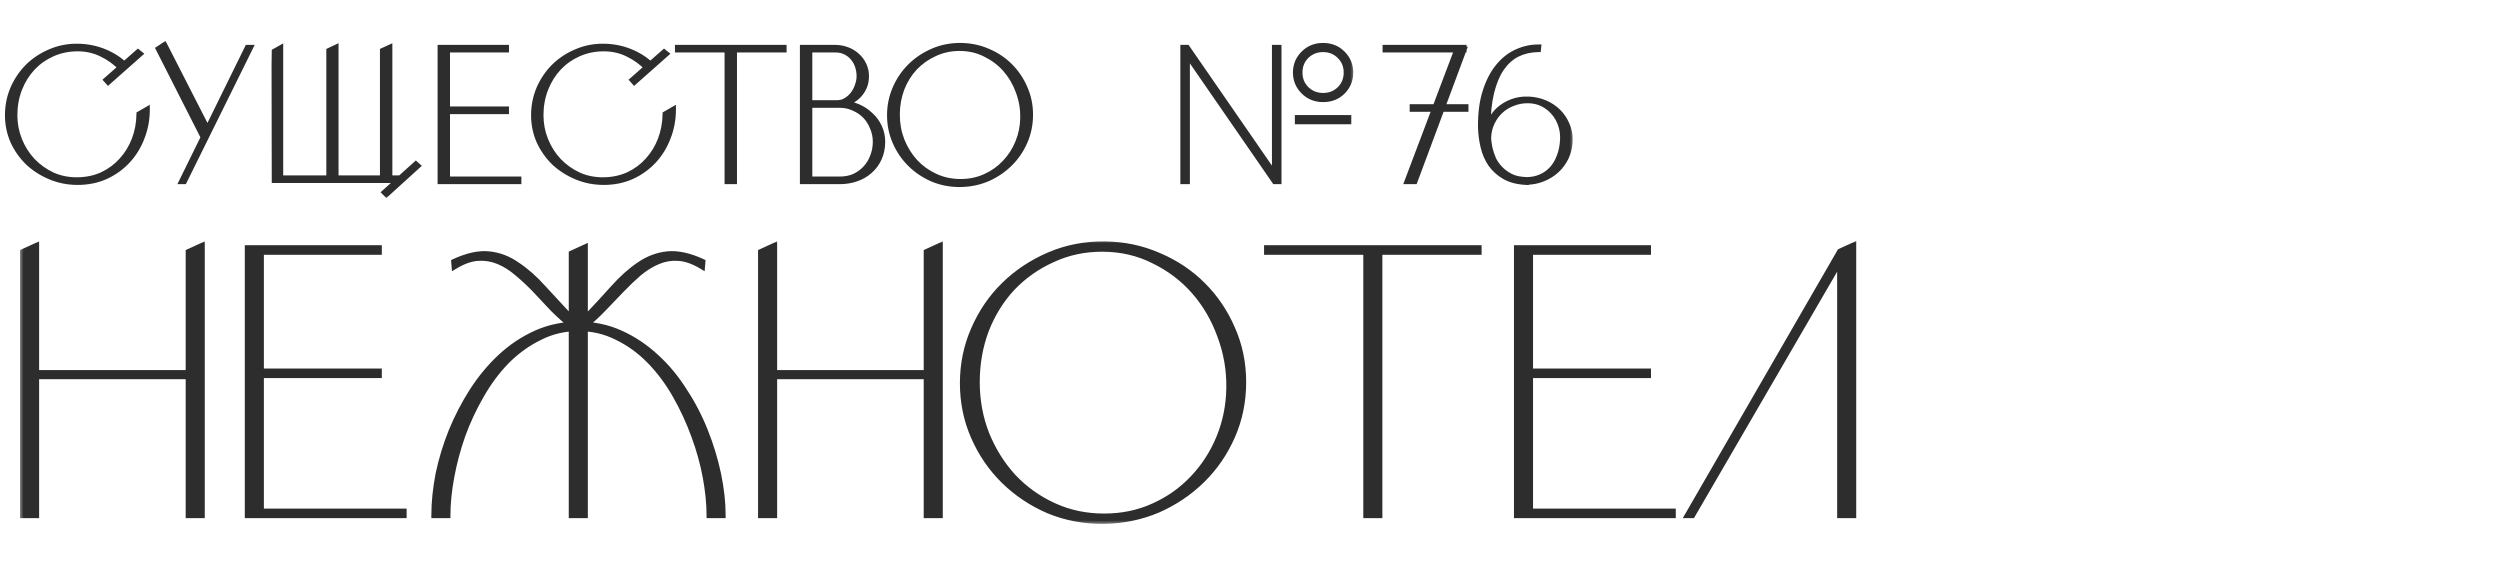 <?xml version="1.0" encoding="UTF-8"?> <svg xmlns="http://www.w3.org/2000/svg" width="262" height="60" viewBox="0 0 262 60" fill="none"><mask id="path-1-outside-1_1704_2" maskUnits="userSpaceOnUse" x="0" y="4" width="165" height="17" fill="black"><rect fill="white" y="4" width="165" height="17"></rect><path d="M12.72 7.14C12.133 6.527 11.453 6.033 10.68 5.66C9.907 5.273 9.06 5.08 8.14 5.08C7.193 5.08 6.313 5.26 5.5 5.62C4.687 5.98 3.987 6.473 3.4 7.1C2.813 7.727 2.353 8.467 2.02 9.32C1.687 10.173 1.52 11.093 1.52 12.08C1.52 12.987 1.687 13.853 2.02 14.68C2.353 15.507 2.813 16.233 3.4 16.86C4 17.487 4.7 17.987 5.5 18.36C6.313 18.72 7.193 18.893 8.14 18.88C9.087 18.867 9.953 18.68 10.74 18.32C11.527 17.947 12.2 17.447 12.76 16.82C13.333 16.193 13.78 15.467 14.1 14.64C14.42 13.8 14.587 12.907 14.6 11.96L15.4 11.5C15.4 12.513 15.22 13.48 14.86 14.4C14.513 15.32 14.02 16.127 13.38 16.82C12.74 17.513 11.973 18.067 11.08 18.48C10.187 18.88 9.207 19.08 8.14 19.08C7.127 19.08 6.173 18.893 5.28 18.52C4.387 18.147 3.607 17.647 2.94 17.02C2.287 16.38 1.767 15.64 1.38 14.8C1.007 13.947 0.82 13.04 0.82 12.08C0.82 11.093 1.007 10.16 1.38 9.28C1.767 8.4 2.287 7.633 2.94 6.98C3.607 6.327 4.387 5.813 5.28 5.44C6.173 5.053 7.127 4.867 8.14 4.88C9.1 4.893 10 5.067 10.84 5.4C11.693 5.733 12.44 6.2 13.08 6.8L12.72 7.14ZM14.66 5.64L11.34 8.58L11.16 8.38L14.46 5.48L14.66 5.64ZM21.791 13.64L21.331 14.38L16.631 5.12L17.231 4.72L21.791 13.64ZM26.211 5L19.291 19H19.071L25.951 5H26.211ZM43.579 17.22L43.759 17.38L40.499 20.34L40.319 20.16L41.739 18.88H28.779L28.759 6.82L28.779 5.4L29.379 5.06V18.68H34.499V5.32L35.179 5V18.68H40.119V5.32L40.819 5V18.68H41.959L43.579 17.22ZM53.041 5V5.2H46.861V11.46H53.041V11.66H46.861V18.8H54.341V19H46.161V5H53.041ZM67.857 7.14C67.27 6.527 66.59 6.033 65.817 5.66C65.043 5.273 64.197 5.08 63.277 5.08C62.33 5.08 61.45 5.26 60.637 5.62C59.823 5.98 59.123 6.473 58.537 7.1C57.95 7.727 57.49 8.467 57.157 9.32C56.823 10.173 56.657 11.093 56.657 12.08C56.657 12.987 56.823 13.853 57.157 14.68C57.49 15.507 57.95 16.233 58.537 16.86C59.137 17.487 59.837 17.987 60.637 18.36C61.45 18.72 62.33 18.893 63.277 18.88C64.223 18.867 65.09 18.68 65.877 18.32C66.663 17.947 67.337 17.447 67.897 16.82C68.47 16.193 68.917 15.467 69.237 14.64C69.557 13.8 69.723 12.907 69.737 11.96L70.537 11.5C70.537 12.513 70.357 13.48 69.997 14.4C69.65 15.32 69.157 16.127 68.517 16.82C67.877 17.513 67.11 18.067 66.217 18.48C65.323 18.88 64.343 19.08 63.277 19.08C62.263 19.08 61.31 18.893 60.417 18.52C59.523 18.147 58.743 17.647 58.077 17.02C57.423 16.38 56.903 15.64 56.517 14.8C56.143 13.947 55.957 13.04 55.957 12.08C55.957 11.093 56.143 10.16 56.517 9.28C56.903 8.4 57.423 7.633 58.077 6.98C58.743 6.327 59.523 5.813 60.417 5.44C61.31 5.053 62.263 4.867 63.277 4.88C64.237 4.893 65.137 5.067 65.977 5.4C66.83 5.733 67.577 6.2 68.217 6.8L67.857 7.14ZM69.797 5.64L66.477 8.58L66.297 8.38L69.597 5.48L69.797 5.64ZM82.135 5V5.2H76.935V19H76.355H76.235V5.2H71.035V5H82.135ZM87.47 5C87.923 5 88.35 5.073 88.75 5.22C89.15 5.367 89.496 5.573 89.79 5.84C90.096 6.107 90.336 6.427 90.51 6.8C90.683 7.16 90.77 7.56 90.77 8C90.77 8.36 90.71 8.7 90.59 9.02C90.47 9.327 90.303 9.607 90.09 9.86C89.876 10.113 89.616 10.327 89.31 10.5C89.016 10.66 88.696 10.773 88.35 10.84C88.896 10.867 89.416 10.987 89.91 11.2C90.403 11.413 90.836 11.7 91.21 12.06C91.596 12.407 91.903 12.82 92.13 13.3C92.356 13.78 92.47 14.3 92.47 14.86C92.47 15.5 92.35 16.08 92.11 16.6C91.883 17.107 91.563 17.54 91.15 17.9C90.75 18.26 90.276 18.533 89.73 18.72C89.196 18.907 88.623 19 88.01 19H84.13V5H87.47ZM84.83 18.8H88.03C88.59 18.8 89.096 18.7 89.55 18.5C90.003 18.287 90.396 18 90.73 17.64C91.063 17.28 91.316 16.86 91.49 16.38C91.676 15.9 91.77 15.393 91.77 14.86C91.77 14.34 91.67 13.847 91.47 13.38C91.283 12.9 91.023 12.487 90.69 12.14C90.356 11.793 89.956 11.52 89.49 11.32C89.036 11.107 88.543 11 88.01 11H84.83V18.8ZM84.83 10.8H87.73C88.076 10.8 88.39 10.713 88.67 10.54C88.963 10.367 89.21 10.147 89.41 9.88C89.623 9.6 89.783 9.293 89.89 8.96C90.01 8.627 90.07 8.3 90.07 7.98C90.07 7.633 90.016 7.293 89.91 6.96C89.803 6.627 89.643 6.333 89.43 6.08C89.216 5.813 88.95 5.6 88.63 5.44C88.323 5.28 87.97 5.2 87.57 5.2H84.83V10.8ZM100.722 4.8C101.722 4.813 102.662 5.013 103.542 5.4C104.422 5.773 105.188 6.287 105.842 6.94C106.495 7.593 107.008 8.353 107.382 9.22C107.768 10.087 107.962 11.02 107.962 12.02C107.962 13.033 107.768 13.98 107.382 14.86C106.995 15.74 106.468 16.507 105.802 17.16C105.135 17.813 104.362 18.333 103.482 18.72C102.602 19.093 101.662 19.287 100.662 19.3C99.635 19.313 98.668 19.133 97.762 18.76C96.868 18.373 96.088 17.853 95.422 17.2C94.755 16.547 94.228 15.78 93.842 14.9C93.455 14.02 93.262 13.08 93.262 12.08C93.262 11.08 93.455 10.14 93.842 9.26C94.228 8.367 94.755 7.593 95.422 6.94C96.102 6.273 96.895 5.747 97.802 5.36C98.708 4.973 99.682 4.787 100.722 4.8ZM100.662 19.06C101.608 19.06 102.475 18.88 103.262 18.52C104.062 18.16 104.748 17.673 105.322 17.06C105.908 16.447 106.368 15.733 106.702 14.92C107.035 14.107 107.208 13.24 107.222 12.32C107.235 11.373 107.075 10.46 106.742 9.58C106.422 8.7 105.968 7.927 105.382 7.26C104.795 6.593 104.088 6.06 103.262 5.66C102.448 5.247 101.548 5.04 100.562 5.04C99.628 5.04 98.762 5.227 97.962 5.6C97.162 5.96 96.462 6.453 95.862 7.08C95.275 7.707 94.815 8.447 94.482 9.3C94.162 10.153 94.002 11.06 94.002 12.02C94.002 12.98 94.168 13.887 94.502 14.74C94.848 15.593 95.315 16.34 95.902 16.98C96.502 17.62 97.208 18.127 98.022 18.5C98.835 18.873 99.715 19.06 100.662 19.06ZM148.255 19H147.495L152.715 5.2H153.395L148.255 19ZM148.035 11.22H153.595V11.42H148.035V11.22ZM145.195 5H153.395V5.2H145.195V5ZM159.955 19.08C159.061 19.04 158.308 18.847 157.695 18.5C157.095 18.153 156.608 17.713 156.235 17.18C155.875 16.647 155.615 16.04 155.455 15.36C155.295 14.68 155.208 13.993 155.195 13.3C155.181 11.873 155.341 10.64 155.675 9.6C156.008 8.547 156.455 7.68 157.015 7C157.575 6.307 158.221 5.793 158.955 5.46C159.688 5.127 160.441 4.96 161.215 4.96L161.195 5.16C160.395 5.173 159.668 5.34 159.015 5.66C158.375 5.98 157.821 6.473 157.355 7.14C156.901 7.793 156.548 8.633 156.295 9.66C156.041 10.673 155.915 11.893 155.915 13.32C155.915 13.627 155.928 13.973 155.955 14.36C155.981 14.747 156.035 15.14 156.115 15.54C156.208 15.94 156.341 16.333 156.515 16.72C156.688 17.107 156.921 17.46 157.215 17.78C157.521 18.087 157.895 18.34 158.335 18.54C158.788 18.727 159.335 18.833 159.975 18.86L159.955 19.08ZM160.195 10.42C160.808 10.447 161.381 10.573 161.915 10.8C162.448 11.027 162.908 11.333 163.295 11.72C163.681 12.107 163.981 12.553 164.195 13.06C164.421 13.567 164.528 14.113 164.515 14.7C164.501 15.353 164.368 15.947 164.115 16.48C163.861 17.013 163.521 17.473 163.095 17.86C162.681 18.233 162.201 18.527 161.655 18.74C161.121 18.953 160.555 19.06 159.955 19.06C159.288 19.06 158.695 18.927 158.175 18.66C157.655 18.38 157.215 18.02 156.855 17.58C156.495 17.14 156.221 16.647 156.035 16.1C155.848 15.553 155.761 15 155.775 14.44C155.801 13.853 155.928 13.313 156.155 12.82C156.381 12.313 156.688 11.88 157.075 11.52C157.475 11.16 157.941 10.88 158.475 10.68C159.008 10.48 159.581 10.393 160.195 10.42ZM159.955 18.86C160.515 18.86 161.021 18.76 161.475 18.56C161.941 18.36 162.341 18.073 162.675 17.7C163.008 17.327 163.268 16.88 163.455 16.36C163.655 15.84 163.768 15.26 163.795 14.62C163.821 14.1 163.755 13.6 163.595 13.12C163.435 12.627 163.195 12.193 162.875 11.82C162.568 11.447 162.188 11.14 161.735 10.9C161.281 10.66 160.768 10.533 160.195 10.52C159.621 10.507 159.081 10.6 158.575 10.8C158.068 10.987 157.621 11.26 157.235 11.62C156.861 11.967 156.561 12.387 156.335 12.88C156.108 13.36 155.988 13.887 155.975 14.46C155.961 14.993 156.041 15.527 156.215 16.06C156.401 16.58 156.668 17.053 157.015 17.48C157.361 17.893 157.781 18.227 158.275 18.48C158.781 18.733 159.341 18.86 159.955 18.86Z"></path></mask><path d="M12.72 7.14C12.133 6.527 11.453 6.033 10.68 5.66C9.907 5.273 9.06 5.08 8.14 5.08C7.193 5.08 6.313 5.26 5.5 5.62C4.687 5.98 3.987 6.473 3.4 7.1C2.813 7.727 2.353 8.467 2.02 9.32C1.687 10.173 1.52 11.093 1.52 12.08C1.52 12.987 1.687 13.853 2.02 14.68C2.353 15.507 2.813 16.233 3.4 16.86C4 17.487 4.7 17.987 5.5 18.36C6.313 18.72 7.193 18.893 8.14 18.88C9.087 18.867 9.953 18.68 10.74 18.32C11.527 17.947 12.2 17.447 12.76 16.82C13.333 16.193 13.78 15.467 14.1 14.64C14.42 13.8 14.587 12.907 14.6 11.96L15.4 11.5C15.4 12.513 15.22 13.48 14.86 14.4C14.513 15.32 14.02 16.127 13.38 16.82C12.74 17.513 11.973 18.067 11.08 18.48C10.187 18.88 9.207 19.08 8.14 19.08C7.127 19.08 6.173 18.893 5.28 18.52C4.387 18.147 3.607 17.647 2.94 17.02C2.287 16.38 1.767 15.64 1.38 14.8C1.007 13.947 0.82 13.04 0.82 12.08C0.82 11.093 1.007 10.16 1.38 9.28C1.767 8.4 2.287 7.633 2.94 6.98C3.607 6.327 4.387 5.813 5.28 5.44C6.173 5.053 7.127 4.867 8.14 4.88C9.1 4.893 10 5.067 10.84 5.4C11.693 5.733 12.44 6.2 13.08 6.8L12.72 7.14ZM14.66 5.64L11.34 8.58L11.16 8.38L14.46 5.48L14.66 5.64ZM21.791 13.64L21.331 14.38L16.631 5.12L17.231 4.72L21.791 13.64ZM26.211 5L19.291 19H19.071L25.951 5H26.211ZM43.579 17.22L43.759 17.38L40.499 20.34L40.319 20.16L41.739 18.88H28.779L28.759 6.82L28.779 5.4L29.379 5.06V18.68H34.499V5.32L35.179 5V18.68H40.119V5.32L40.819 5V18.68H41.959L43.579 17.22ZM53.041 5V5.2H46.861V11.46H53.041V11.66H46.861V18.8H54.341V19H46.161V5H53.041ZM67.857 7.14C67.27 6.527 66.59 6.033 65.817 5.66C65.043 5.273 64.197 5.08 63.277 5.08C62.33 5.08 61.45 5.26 60.637 5.62C59.823 5.98 59.123 6.473 58.537 7.1C57.95 7.727 57.49 8.467 57.157 9.32C56.823 10.173 56.657 11.093 56.657 12.08C56.657 12.987 56.823 13.853 57.157 14.68C57.49 15.507 57.95 16.233 58.537 16.86C59.137 17.487 59.837 17.987 60.637 18.36C61.45 18.72 62.33 18.893 63.277 18.88C64.223 18.867 65.09 18.68 65.877 18.32C66.663 17.947 67.337 17.447 67.897 16.82C68.47 16.193 68.917 15.467 69.237 14.64C69.557 13.8 69.723 12.907 69.737 11.96L70.537 11.5C70.537 12.513 70.357 13.48 69.997 14.4C69.65 15.32 69.157 16.127 68.517 16.82C67.877 17.513 67.11 18.067 66.217 18.48C65.323 18.88 64.343 19.08 63.277 19.08C62.263 19.08 61.31 18.893 60.417 18.52C59.523 18.147 58.743 17.647 58.077 17.02C57.423 16.38 56.903 15.64 56.517 14.8C56.143 13.947 55.957 13.04 55.957 12.08C55.957 11.093 56.143 10.16 56.517 9.28C56.903 8.4 57.423 7.633 58.077 6.98C58.743 6.327 59.523 5.813 60.417 5.44C61.31 5.053 62.263 4.867 63.277 4.88C64.237 4.893 65.137 5.067 65.977 5.4C66.83 5.733 67.577 6.2 68.217 6.8L67.857 7.14ZM69.797 5.64L66.477 8.58L66.297 8.38L69.597 5.48L69.797 5.64ZM82.135 5V5.2H76.935V19H76.355H76.235V5.2H71.035V5H82.135ZM87.47 5C87.923 5 88.35 5.073 88.75 5.22C89.15 5.367 89.496 5.573 89.79 5.84C90.096 6.107 90.336 6.427 90.51 6.8C90.683 7.16 90.77 7.56 90.77 8C90.77 8.36 90.71 8.7 90.59 9.02C90.47 9.327 90.303 9.607 90.09 9.86C89.876 10.113 89.616 10.327 89.31 10.5C89.016 10.66 88.696 10.773 88.35 10.84C88.896 10.867 89.416 10.987 89.91 11.2C90.403 11.413 90.836 11.7 91.21 12.06C91.596 12.407 91.903 12.82 92.13 13.3C92.356 13.78 92.47 14.3 92.47 14.86C92.47 15.5 92.35 16.08 92.11 16.6C91.883 17.107 91.563 17.54 91.15 17.9C90.75 18.26 90.276 18.533 89.73 18.72C89.196 18.907 88.623 19 88.01 19H84.13V5H87.47ZM84.83 18.8H88.03C88.59 18.8 89.096 18.7 89.55 18.5C90.003 18.287 90.396 18 90.73 17.64C91.063 17.28 91.316 16.86 91.49 16.38C91.676 15.9 91.77 15.393 91.77 14.86C91.77 14.34 91.67 13.847 91.47 13.38C91.283 12.9 91.023 12.487 90.69 12.14C90.356 11.793 89.956 11.52 89.49 11.32C89.036 11.107 88.543 11 88.01 11H84.83V18.8ZM84.83 10.8H87.73C88.076 10.8 88.39 10.713 88.67 10.54C88.963 10.367 89.21 10.147 89.41 9.88C89.623 9.6 89.783 9.293 89.89 8.96C90.01 8.627 90.07 8.3 90.07 7.98C90.07 7.633 90.016 7.293 89.91 6.96C89.803 6.627 89.643 6.333 89.43 6.08C89.216 5.813 88.95 5.6 88.63 5.44C88.323 5.28 87.97 5.2 87.57 5.2H84.83V10.8ZM100.722 4.8C101.722 4.813 102.662 5.013 103.542 5.4C104.422 5.773 105.188 6.287 105.842 6.94C106.495 7.593 107.008 8.353 107.382 9.22C107.768 10.087 107.962 11.02 107.962 12.02C107.962 13.033 107.768 13.98 107.382 14.86C106.995 15.74 106.468 16.507 105.802 17.16C105.135 17.813 104.362 18.333 103.482 18.72C102.602 19.093 101.662 19.287 100.662 19.3C99.635 19.313 98.668 19.133 97.762 18.76C96.868 18.373 96.088 17.853 95.422 17.2C94.755 16.547 94.228 15.78 93.842 14.9C93.455 14.02 93.262 13.08 93.262 12.08C93.262 11.08 93.455 10.14 93.842 9.26C94.228 8.367 94.755 7.593 95.422 6.94C96.102 6.273 96.895 5.747 97.802 5.36C98.708 4.973 99.682 4.787 100.722 4.8ZM100.662 19.06C101.608 19.06 102.475 18.88 103.262 18.52C104.062 18.16 104.748 17.673 105.322 17.06C105.908 16.447 106.368 15.733 106.702 14.92C107.035 14.107 107.208 13.24 107.222 12.32C107.235 11.373 107.075 10.46 106.742 9.58C106.422 8.7 105.968 7.927 105.382 7.26C104.795 6.593 104.088 6.06 103.262 5.66C102.448 5.247 101.548 5.04 100.562 5.04C99.628 5.04 98.762 5.227 97.962 5.6C97.162 5.96 96.462 6.453 95.862 7.08C95.275 7.707 94.815 8.447 94.482 9.3C94.162 10.153 94.002 11.06 94.002 12.02C94.002 12.98 94.168 13.887 94.502 14.74C94.848 15.593 95.315 16.34 95.902 16.98C96.502 17.62 97.208 18.127 98.022 18.5C98.835 18.873 99.715 19.06 100.662 19.06ZM148.255 19H147.495L152.715 5.2H153.395L148.255 19ZM148.035 11.22H153.595V11.42H148.035V11.22ZM145.195 5H153.395V5.2H145.195V5ZM159.955 19.08C159.061 19.04 158.308 18.847 157.695 18.5C157.095 18.153 156.608 17.713 156.235 17.18C155.875 16.647 155.615 16.04 155.455 15.36C155.295 14.68 155.208 13.993 155.195 13.3C155.181 11.873 155.341 10.64 155.675 9.6C156.008 8.547 156.455 7.68 157.015 7C157.575 6.307 158.221 5.793 158.955 5.46C159.688 5.127 160.441 4.96 161.215 4.96L161.195 5.16C160.395 5.173 159.668 5.34 159.015 5.66C158.375 5.98 157.821 6.473 157.355 7.14C156.901 7.793 156.548 8.633 156.295 9.66C156.041 10.673 155.915 11.893 155.915 13.32C155.915 13.627 155.928 13.973 155.955 14.36C155.981 14.747 156.035 15.14 156.115 15.54C156.208 15.94 156.341 16.333 156.515 16.72C156.688 17.107 156.921 17.46 157.215 17.78C157.521 18.087 157.895 18.34 158.335 18.54C158.788 18.727 159.335 18.833 159.975 18.86L159.955 19.08ZM160.195 10.42C160.808 10.447 161.381 10.573 161.915 10.8C162.448 11.027 162.908 11.333 163.295 11.72C163.681 12.107 163.981 12.553 164.195 13.06C164.421 13.567 164.528 14.113 164.515 14.7C164.501 15.353 164.368 15.947 164.115 16.48C163.861 17.013 163.521 17.473 163.095 17.86C162.681 18.233 162.201 18.527 161.655 18.74C161.121 18.953 160.555 19.06 159.955 19.06C159.288 19.06 158.695 18.927 158.175 18.66C157.655 18.38 157.215 18.02 156.855 17.58C156.495 17.14 156.221 16.647 156.035 16.1C155.848 15.553 155.761 15 155.775 14.44C155.801 13.853 155.928 13.313 156.155 12.82C156.381 12.313 156.688 11.88 157.075 11.52C157.475 11.16 157.941 10.88 158.475 10.68C159.008 10.48 159.581 10.393 160.195 10.42ZM159.955 18.86C160.515 18.86 161.021 18.76 161.475 18.56C161.941 18.36 162.341 18.073 162.675 17.7C163.008 17.327 163.268 16.88 163.455 16.36C163.655 15.84 163.768 15.26 163.795 14.62C163.821 14.1 163.755 13.6 163.595 13.12C163.435 12.627 163.195 12.193 162.875 11.82C162.568 11.447 162.188 11.14 161.735 10.9C161.281 10.66 160.768 10.533 160.195 10.52C159.621 10.507 159.081 10.6 158.575 10.8C158.068 10.987 157.621 11.26 157.235 11.62C156.861 11.967 156.561 12.387 156.335 12.88C156.108 13.36 155.988 13.887 155.975 14.46C155.961 14.993 156.041 15.527 156.215 16.06C156.401 16.58 156.668 17.053 157.015 17.48C157.361 17.893 157.781 18.227 158.275 18.48C158.781 18.733 159.341 18.86 159.955 18.86Z" fill="#2D2D2D"></path><path d="M12.72 7.14L12.503 7.347L12.709 7.563L12.926 7.358L12.72 7.14ZM10.68 5.66L10.546 5.928L10.55 5.93L10.68 5.66ZM5.5 5.62L5.379 5.346L5.379 5.346L5.5 5.62ZM3.4 7.1L3.181 6.895L3.181 6.895L3.4 7.1ZM2.02 14.68L1.742 14.792L1.742 14.792L2.02 14.68ZM3.4 16.86L3.181 17.065L3.183 17.067L3.4 16.86ZM5.5 18.36L5.373 18.632L5.379 18.634L5.5 18.36ZM8.14 18.88L8.144 19.18L8.14 18.88ZM10.74 18.32L10.865 18.593L10.869 18.591L10.74 18.32ZM12.76 16.82L12.539 16.617L12.536 16.62L12.76 16.82ZM14.1 14.64L14.38 14.748L14.38 14.747L14.1 14.64ZM14.6 11.96L14.45 11.7L14.302 11.785L14.3 11.956L14.6 11.96ZM15.4 11.5H15.7V10.981L15.251 11.24L15.4 11.5ZM14.86 14.4L14.581 14.291L14.579 14.294L14.86 14.4ZM13.38 16.82L13.6 17.023L13.6 17.023L13.38 16.82ZM11.08 18.48L11.203 18.754L11.206 18.752L11.08 18.48ZM5.28 18.52L5.164 18.797L5.164 18.797L5.28 18.52ZM2.94 17.02L2.73 17.234L2.735 17.239L2.94 17.02ZM1.38 14.8L1.105 14.92L1.107 14.925L1.38 14.8ZM1.38 9.28L1.105 9.159L1.104 9.163L1.38 9.28ZM2.94 6.98L2.73 6.766L2.728 6.768L2.94 6.98ZM5.28 5.44L5.396 5.717L5.399 5.715L5.28 5.44ZM8.14 4.88L8.144 4.58L8.144 4.58L8.14 4.88ZM10.84 5.4L10.729 5.679L10.731 5.679L10.84 5.4ZM13.08 6.8L13.286 7.018L13.518 6.799L13.285 6.581L13.08 6.8ZM14.66 5.64L14.859 5.865L15.126 5.628L14.847 5.406L14.66 5.64ZM11.34 8.58L11.117 8.781L11.316 9.002L11.539 8.805L11.34 8.58ZM11.16 8.38L10.962 8.155L10.734 8.355L10.937 8.581L11.16 8.38ZM14.46 5.48L14.647 5.246L14.451 5.089L14.262 5.255L14.46 5.48ZM12.937 6.933C12.325 6.293 11.616 5.779 10.81 5.39L10.55 5.93C11.291 6.288 11.942 6.76 12.503 7.347L12.937 6.933ZM10.814 5.392C9.997 4.983 9.104 4.78 8.14 4.78V5.38C9.016 5.38 9.817 5.564 10.546 5.928L10.814 5.392ZM8.14 4.78C7.154 4.78 6.233 4.968 5.379 5.346L5.621 5.894C6.394 5.552 7.232 5.38 8.14 5.38V4.78ZM5.379 5.346C4.53 5.721 3.796 6.238 3.181 6.895L3.619 7.305C4.177 6.709 4.844 6.239 5.621 5.894L5.379 5.346ZM3.181 6.895C2.567 7.551 2.087 8.324 1.741 9.211L2.299 9.429C2.62 8.609 3.06 7.902 3.619 7.305L3.181 6.895ZM1.741 9.211C1.393 10.102 1.22 11.059 1.22 12.08H1.82C1.82 11.128 1.981 10.245 2.299 9.429L1.741 9.211ZM1.22 12.08C1.22 13.024 1.394 13.929 1.742 14.792L2.298 14.568C1.98 13.777 1.82 12.949 1.82 12.08H1.22ZM1.742 14.792C2.088 15.652 2.568 16.41 3.181 17.065L3.619 16.655C3.059 16.056 2.618 15.361 2.298 14.568L1.742 14.792ZM3.183 17.067C3.809 17.721 4.54 18.243 5.373 18.632L5.627 18.088C4.86 17.73 4.191 17.252 3.617 16.652L3.183 17.067ZM5.379 18.634C6.234 19.013 7.157 19.194 8.144 19.18L8.136 18.58C7.23 18.593 6.393 18.427 5.621 18.086L5.379 18.634ZM8.144 19.18C9.129 19.166 10.037 18.972 10.865 18.593L10.615 18.047C9.87 18.388 9.045 18.567 8.136 18.58L8.144 19.18ZM10.869 18.591C11.69 18.201 12.396 17.677 12.984 17.02L12.536 16.62C12.004 17.216 11.363 17.692 10.611 18.049L10.869 18.591ZM12.981 17.023C13.581 16.367 14.047 15.608 14.38 14.748L13.82 14.532C13.513 15.325 13.086 16.02 12.539 16.617L12.981 17.023ZM14.38 14.747C14.713 13.872 14.886 12.944 14.9 11.964L14.3 11.956C14.287 12.869 14.127 13.728 13.82 14.533L14.38 14.747ZM14.749 12.22L15.55 11.76L15.251 11.24L14.45 11.7L14.749 12.22ZM15.1 11.5C15.1 12.477 14.927 13.406 14.581 14.291L15.139 14.509C15.513 13.554 15.7 12.55 15.7 11.5H15.1ZM14.579 14.294C14.246 15.18 13.772 15.953 13.16 16.616L13.6 17.023C14.268 16.301 14.781 15.46 15.141 14.506L14.579 14.294ZM13.16 16.616C12.547 17.28 11.813 17.81 10.954 18.208L11.206 18.752C12.133 18.323 12.933 17.747 13.6 17.023L13.16 16.616ZM10.957 18.206C10.106 18.587 9.168 18.78 8.14 18.78V19.38C9.245 19.38 10.267 19.173 11.203 18.754L10.957 18.206ZM8.14 18.78C7.165 18.78 6.251 18.601 5.396 18.243L5.164 18.797C6.096 19.186 7.089 19.38 8.14 19.38V18.78ZM5.396 18.243C4.534 17.883 3.784 17.402 3.145 16.801L2.735 17.239C3.429 17.891 4.24 18.41 5.164 18.797L5.396 18.243ZM3.15 16.806C2.523 16.192 2.024 15.482 1.653 14.675L1.107 14.925C1.509 15.798 2.05 16.569 2.73 17.234L3.15 16.806ZM1.655 14.68C1.299 13.866 1.12 13 1.12 12.08H0.52C0.52 13.08 0.715 14.028 1.105 14.92L1.655 14.68ZM1.12 12.08C1.12 11.132 1.299 10.239 1.656 9.397L1.104 9.163C0.714 10.081 0.52 11.054 0.52 12.08H1.12ZM1.655 9.401C2.027 8.553 2.526 7.818 3.152 7.192L2.728 6.768C2.047 7.449 1.506 8.247 1.105 9.159L1.655 9.401ZM3.15 7.194C3.788 6.569 4.536 6.076 5.396 5.717L5.164 5.163C4.237 5.551 3.425 6.085 2.73 6.766L3.15 7.194ZM5.399 5.715C6.252 5.346 7.163 5.167 8.136 5.18L8.144 4.58C7.09 4.566 6.095 4.761 5.161 5.165L5.399 5.715ZM8.136 5.18C9.062 5.193 9.925 5.36 10.729 5.679L10.951 5.121C10.075 4.774 9.138 4.594 8.144 4.58L8.136 5.18ZM10.731 5.679C11.55 6 12.264 6.446 12.875 7.019L13.285 6.581C12.616 5.954 11.836 5.467 10.949 5.121L10.731 5.679ZM12.874 6.582L12.514 6.922L12.926 7.358L13.286 7.018L12.874 6.582ZM14.461 5.415L11.141 8.355L11.539 8.805L14.859 5.865L14.461 5.415ZM11.563 8.379L11.383 8.179L10.937 8.581L11.117 8.781L11.563 8.379ZM11.358 8.605L14.658 5.705L14.262 5.255L10.962 8.155L11.358 8.605ZM14.273 5.714L14.473 5.874L14.847 5.406L14.647 5.246L14.273 5.714ZM21.791 13.64L22.046 13.798L22.136 13.654L22.058 13.503L21.791 13.64ZM21.331 14.38L21.064 14.516L21.305 14.991L21.586 14.538L21.331 14.38ZM16.631 5.12L16.465 4.87L16.243 5.018L16.364 5.256L16.631 5.12ZM17.231 4.72L17.498 4.583L17.345 4.284L17.065 4.47L17.231 4.72ZM26.211 5L26.48 5.133L26.694 4.7H26.211V5ZM19.291 19V19.3H19.478L19.56 19.133L19.291 19ZM19.071 19L18.802 18.868L18.59 19.3H19.071V19ZM25.951 5V4.7H25.765L25.682 4.868L25.951 5ZM21.537 13.482L21.077 14.222L21.586 14.538L22.046 13.798L21.537 13.482ZM21.599 14.244L16.899 4.984L16.364 5.256L21.064 14.516L21.599 14.244ZM16.798 5.37L17.398 4.97L17.065 4.47L16.465 4.87L16.798 5.37ZM16.964 4.857L21.524 13.777L22.058 13.503L17.498 4.583L16.964 4.857ZM25.942 4.867L19.023 18.867L19.56 19.133L26.48 5.133L25.942 4.867ZM19.291 18.7H19.071V19.3H19.291V18.7ZM19.341 19.132L26.221 5.132L25.682 4.868L18.802 18.868L19.341 19.132ZM25.951 5.3H26.211V4.7H25.951V5.3ZM43.579 17.22L43.778 16.996L43.578 16.817L43.378 16.997L43.579 17.22ZM43.759 17.38L43.961 17.602L44.208 17.378L43.958 17.156L43.759 17.38ZM40.499 20.34L40.287 20.552L40.489 20.754L40.701 20.562L40.499 20.34ZM40.319 20.16L40.118 19.937L39.883 20.149L40.107 20.372L40.319 20.16ZM41.739 18.88L41.94 19.103L42.52 18.58H41.739V18.88ZM28.779 18.88L28.479 18.881L28.48 19.18H28.779V18.88ZM28.759 6.82L28.459 6.816L28.459 6.821L28.759 6.82ZM28.779 5.4L28.631 5.139L28.482 5.224L28.479 5.396L28.779 5.4ZM29.379 5.06H29.679V4.545L29.231 4.799L29.379 5.06ZM29.379 18.68H29.079V18.98H29.379V18.68ZM34.499 18.68V18.98H34.799V18.68H34.499ZM34.499 5.32L34.371 5.049L34.199 5.13V5.32H34.499ZM35.179 5H35.479V4.527L35.051 4.729L35.179 5ZM35.179 18.68H34.879V18.98H35.179V18.68ZM40.119 18.68V18.98H40.419V18.68H40.119ZM40.119 5.32L39.994 5.047L39.819 5.127V5.32H40.119ZM40.819 5H41.119V4.533L40.694 4.727L40.819 5ZM40.819 18.68H40.519V18.98H40.819V18.68ZM41.959 18.68V18.98H42.074L42.16 18.903L41.959 18.68ZM43.38 17.444L43.56 17.604L43.958 17.156L43.778 16.996L43.38 17.444ZM43.557 17.158L40.297 20.118L40.701 20.562L43.961 17.602L43.557 17.158ZM40.711 20.128L40.531 19.948L40.107 20.372L40.287 20.552L40.711 20.128ZM40.52 20.383L41.94 19.103L41.538 18.657L40.118 19.937L40.52 20.383ZM41.739 18.58H28.779V19.18H41.739V18.58ZM29.079 18.88L29.059 6.819L28.459 6.821L28.479 18.881L29.079 18.88ZM29.059 6.824L29.079 5.404L28.479 5.396L28.459 6.816L29.059 6.824ZM28.927 5.661L29.527 5.321L29.231 4.799L28.631 5.139L28.927 5.661ZM29.079 5.06V18.68H29.679V5.06H29.079ZM29.379 18.98H34.499V18.38H29.379V18.98ZM34.799 18.68V5.32H34.199V18.68H34.799ZM34.627 5.591L35.307 5.271L35.051 4.729L34.371 5.049L34.627 5.591ZM34.879 5V18.68H35.479V5H34.879ZM35.179 18.98H40.119V18.38H35.179V18.98ZM40.419 18.68V5.32H39.819V18.68H40.419ZM40.244 5.593L40.944 5.273L40.694 4.727L39.994 5.047L40.244 5.593ZM40.519 5V18.68H41.119V5H40.519ZM40.819 18.98H41.959V18.38H40.819V18.98ZM42.16 18.903L43.78 17.443L43.378 16.997L41.758 18.457L42.16 18.903ZM53.041 5H53.341V4.7H53.041V5ZM53.041 5.2V5.5H53.341V5.2H53.041ZM46.861 5.2V4.9H46.561V5.2H46.861ZM46.861 11.46H46.561V11.76H46.861V11.46ZM53.041 11.46H53.341V11.16H53.041V11.46ZM53.041 11.66V11.96H53.341V11.66H53.041ZM46.861 11.66V11.36H46.561V11.66H46.861ZM46.861 18.8H46.561V19.1H46.861V18.8ZM54.341 18.8H54.641V18.5H54.341V18.8ZM54.341 19V19.3H54.641V19H54.341ZM46.161 19H45.861V19.3H46.161V19ZM46.161 5V4.7H45.861V5H46.161ZM52.741 5V5.2H53.341V5H52.741ZM53.041 4.9H46.861V5.5H53.041V4.9ZM46.561 5.2V11.46H47.161V5.2H46.561ZM46.861 11.76H53.041V11.16H46.861V11.76ZM52.741 11.46V11.66H53.341V11.46H52.741ZM53.041 11.36H46.861V11.96H53.041V11.36ZM46.561 11.66V18.8H47.161V11.66H46.561ZM46.861 19.1H54.341V18.5H46.861V19.1ZM54.041 18.8V19H54.641V18.8H54.041ZM54.341 18.7H46.161V19.3H54.341V18.7ZM46.461 19V5H45.861V19H46.461ZM46.161 5.3H53.041V4.7H46.161V5.3ZM67.857 7.14L67.64 7.347L67.846 7.563L68.063 7.358L67.857 7.14ZM65.817 5.66L65.683 5.928L65.686 5.93L65.817 5.66ZM60.637 5.62L60.515 5.346L60.515 5.346L60.637 5.62ZM58.537 7.1L58.318 6.895L58.318 6.895L58.537 7.1ZM57.157 14.68L56.879 14.792L56.879 14.792L57.157 14.68ZM58.537 16.86L58.318 17.065L58.32 17.067L58.537 16.86ZM60.637 18.36L60.51 18.632L60.515 18.634L60.637 18.36ZM63.277 18.88L63.281 19.18L63.277 18.88ZM65.877 18.32L66.002 18.593L66.005 18.591L65.877 18.32ZM67.897 16.82L67.675 16.617L67.673 16.62L67.897 16.82ZM69.237 14.64L69.516 14.748L69.517 14.747L69.237 14.64ZM69.737 11.96L69.587 11.7L69.439 11.785L69.437 11.956L69.737 11.96ZM70.537 11.5H70.837V10.981L70.387 11.24L70.537 11.5ZM69.997 14.4L69.717 14.291L69.716 14.294L69.997 14.4ZM68.517 16.82L68.737 17.023L68.737 17.023L68.517 16.82ZM66.217 18.48L66.339 18.754L66.343 18.752L66.217 18.48ZM60.417 18.52L60.301 18.797L60.301 18.797L60.417 18.52ZM58.077 17.02L57.867 17.234L57.871 17.239L58.077 17.02ZM56.517 14.8L56.242 14.92L56.244 14.925L56.517 14.8ZM56.517 9.28L56.242 9.159L56.24 9.163L56.517 9.28ZM58.077 6.98L57.867 6.766L57.865 6.768L58.077 6.98ZM60.417 5.44L60.532 5.717L60.536 5.715L60.417 5.44ZM63.277 4.88L63.281 4.58L63.281 4.58L63.277 4.88ZM65.977 5.4L65.866 5.679L65.868 5.679L65.977 5.4ZM68.217 6.8L68.423 7.018L68.654 6.799L68.422 6.581L68.217 6.8ZM69.797 5.64L69.996 5.865L70.262 5.628L69.984 5.406L69.797 5.64ZM66.477 8.58L66.254 8.781L66.453 9.002L66.676 8.805L66.477 8.58ZM66.297 8.38L66.099 8.155L65.871 8.355L66.074 8.581L66.297 8.38ZM69.597 5.48L69.784 5.246L69.588 5.089L69.399 5.255L69.597 5.48ZM68.073 6.933C67.462 6.293 66.752 5.779 65.947 5.39L65.686 5.93C66.428 6.288 67.078 6.76 67.64 7.347L68.073 6.933ZM65.951 5.392C65.133 4.983 64.24 4.78 63.277 4.78V5.38C64.153 5.38 64.954 5.564 65.683 5.928L65.951 5.392ZM63.277 4.78C62.291 4.78 61.369 4.968 60.515 5.346L60.758 5.894C61.531 5.552 62.369 5.38 63.277 5.38V4.78ZM60.515 5.346C59.666 5.721 58.933 6.238 58.318 6.895L58.756 7.305C59.314 6.709 59.98 6.239 60.758 5.894L60.515 5.346ZM58.318 6.895C57.703 7.551 57.224 8.324 56.877 9.211L57.436 9.429C57.757 8.609 58.197 7.902 58.756 7.305L58.318 6.895ZM56.877 9.211C56.529 10.102 56.357 11.059 56.357 12.08H56.957C56.957 11.128 57.117 10.245 57.436 9.429L56.877 9.211ZM56.357 12.08C56.357 13.024 56.531 13.929 56.879 14.792L57.435 14.568C57.116 13.777 56.957 12.949 56.957 12.08H56.357ZM56.879 14.792C57.225 15.652 57.705 16.41 58.318 17.065L58.756 16.655C58.195 16.056 57.755 15.361 57.435 14.568L56.879 14.792ZM58.32 17.067C58.946 17.721 59.677 18.243 60.51 18.632L60.764 18.088C59.997 17.73 59.327 17.252 58.753 16.652L58.32 17.067ZM60.515 18.634C61.371 19.013 62.294 19.194 63.281 19.18L63.273 18.58C62.366 18.593 61.529 18.427 60.758 18.086L60.515 18.634ZM63.281 19.18C64.265 19.166 65.174 18.972 66.002 18.593L65.752 18.047C65.007 18.388 64.181 18.567 63.273 18.58L63.281 19.18ZM66.005 18.591C66.827 18.201 67.533 17.677 68.12 17.02L67.673 16.62C67.141 17.216 66.5 17.692 65.748 18.049L66.005 18.591ZM68.118 17.023C68.718 16.367 69.184 15.608 69.516 14.748L68.957 14.532C68.65 15.325 68.222 16.02 67.675 16.617L68.118 17.023ZM69.517 14.747C69.85 13.872 70.023 12.944 70.037 11.964L69.437 11.956C69.424 12.869 69.263 13.728 68.956 14.533L69.517 14.747ZM69.886 12.22L70.686 11.76L70.387 11.24L69.587 11.7L69.886 12.22ZM70.237 11.5C70.237 12.477 70.063 13.406 69.717 14.291L70.276 14.509C70.65 13.554 70.837 12.55 70.837 11.5H70.237ZM69.716 14.294C69.382 15.18 68.909 15.953 68.296 16.616L68.737 17.023C69.404 16.301 69.918 15.46 70.278 14.506L69.716 14.294ZM68.296 16.616C67.684 17.28 66.95 17.81 66.091 18.208L66.343 18.752C67.27 18.323 68.069 17.747 68.737 17.023L68.296 16.616ZM66.094 18.206C65.243 18.587 64.305 18.78 63.277 18.78V19.38C64.382 19.38 65.404 19.173 66.339 18.754L66.094 18.206ZM63.277 18.78C62.301 18.78 61.387 18.601 60.532 18.243L60.301 18.797C61.233 19.186 62.226 19.38 63.277 19.38V18.78ZM60.532 18.243C59.67 17.883 58.921 17.402 58.282 16.801L57.871 17.239C58.566 17.891 59.377 18.41 60.301 18.797L60.532 18.243ZM58.287 16.806C57.66 16.192 57.161 15.482 56.789 14.675L56.244 14.925C56.646 15.798 57.187 16.569 57.867 17.234L58.287 16.806ZM56.792 14.68C56.435 13.866 56.257 13 56.257 12.08H55.657C55.657 13.08 55.851 14.028 56.242 14.92L56.792 14.68ZM56.257 12.08C56.257 11.132 56.436 10.239 56.793 9.397L56.24 9.163C55.851 10.081 55.657 11.054 55.657 12.08H56.257ZM56.791 9.401C57.164 8.553 57.663 7.818 58.289 7.192L57.865 6.768C57.184 7.449 56.643 8.247 56.242 9.159L56.791 9.401ZM58.287 7.194C58.925 6.569 59.673 6.076 60.532 5.717L60.301 5.163C59.374 5.551 58.562 6.085 57.867 6.766L58.287 7.194ZM60.536 5.715C61.389 5.346 62.3 5.167 63.273 5.18L63.281 4.58C62.227 4.566 61.231 4.761 60.298 5.165L60.536 5.715ZM63.273 5.18C64.198 5.193 65.062 5.36 65.866 5.679L66.087 5.121C65.211 4.774 64.275 4.594 63.281 4.58L63.273 5.18ZM65.868 5.679C66.687 6 67.401 6.446 68.011 7.019L68.422 6.581C67.753 5.954 66.973 5.467 66.086 5.121L65.868 5.679ZM68.011 6.582L67.651 6.922L68.063 7.358L68.423 7.018L68.011 6.582ZM69.598 5.415L66.278 8.355L66.676 8.805L69.996 5.865L69.598 5.415ZM66.7 8.379L66.52 8.179L66.074 8.581L66.254 8.781L66.7 8.379ZM66.495 8.605L69.795 5.705L69.399 5.255L66.099 8.155L66.495 8.605ZM69.409 5.714L69.609 5.874L69.984 5.406L69.784 5.246L69.409 5.714ZM82.135 5H82.435V4.7H82.135V5ZM82.135 5.2V5.5H82.435V5.2H82.135ZM76.935 5.2V4.9H76.635V5.2H76.935ZM76.935 19V19.3H77.235V19H76.935ZM76.235 19H75.935V19.3H76.235V19ZM76.235 5.2H76.535V4.9H76.235V5.2ZM71.035 5.2H70.735V5.5H71.035V5.2ZM71.035 5V4.7H70.735V5H71.035ZM81.835 5V5.2H82.435V5H81.835ZM82.135 4.9H76.935V5.5H82.135V4.9ZM76.635 5.2V19H77.235V5.2H76.635ZM76.935 18.7H76.355V19.3H76.935V18.7ZM76.355 18.7H76.235V19.3H76.355V18.7ZM76.535 19V5.2H75.935V19H76.535ZM76.235 4.9H71.035V5.5H76.235V4.9ZM71.335 5.2V5H70.735V5.2H71.335ZM71.035 5.3H82.135V4.7H71.035V5.3ZM88.75 5.22L88.646 5.502L88.646 5.502L88.75 5.22ZM89.79 5.84L89.588 6.062L89.593 6.066L89.79 5.84ZM90.51 6.8L90.238 6.926L90.239 6.93L90.51 6.8ZM90.59 9.02L90.869 9.129L90.871 9.125L90.59 9.02ZM89.31 10.5L89.453 10.763L89.457 10.761L89.31 10.5ZM88.35 10.84L88.293 10.545L88.335 11.14L88.35 10.84ZM91.21 12.06L91.001 12.276L91.009 12.283L91.21 12.06ZM92.13 13.3L91.858 13.428L91.858 13.428L92.13 13.3ZM92.11 16.6L91.837 16.474L91.836 16.477L92.11 16.6ZM91.15 17.9L90.953 17.674L90.949 17.677L91.15 17.9ZM89.73 18.72L89.633 18.436L89.631 18.437L89.73 18.72ZM84.13 19H83.83V19.3H84.13V19ZM84.13 5V4.7H83.83V5H84.13ZM84.83 18.8H84.53V19.1H84.83V18.8ZM89.55 18.5L89.671 18.775L89.677 18.771L89.55 18.5ZM91.49 16.38L91.21 16.271L91.207 16.278L91.49 16.38ZM91.47 13.38L91.19 13.489L91.194 13.498L91.47 13.38ZM90.69 12.14L90.906 11.932L90.906 11.932L90.69 12.14ZM89.49 11.32L89.362 11.592L89.371 11.596L89.49 11.32ZM84.83 11V10.7H84.53V11H84.83ZM84.83 10.8H84.53V11.1H84.83V10.8ZM88.67 10.54L88.517 10.282L88.512 10.285L88.67 10.54ZM89.41 9.88L89.171 9.698L89.17 9.7L89.41 9.88ZM89.89 8.96L89.607 8.858L89.604 8.869L89.89 8.96ZM89.91 6.96L89.624 7.051L89.624 7.051L89.91 6.96ZM89.43 6.08L89.195 6.267L89.2 6.273L89.43 6.08ZM88.63 5.44L88.491 5.706L88.496 5.708L88.63 5.44ZM84.83 5.2V4.9H84.53V5.2H84.83ZM87.47 5.3C87.89 5.3 88.282 5.368 88.646 5.502L88.853 4.938C88.418 4.779 87.956 4.7 87.47 4.7V5.3ZM88.646 5.502C89.013 5.636 89.325 5.823 89.588 6.062L89.992 5.618C89.667 5.323 89.287 5.097 88.853 4.938L88.646 5.502ZM89.593 6.066C89.867 6.305 90.082 6.591 90.238 6.926L90.782 6.674C90.591 6.263 90.326 5.908 89.987 5.614L89.593 6.066ZM90.239 6.93C90.391 7.246 90.47 7.6 90.47 8H91.07C91.07 7.52 90.975 7.074 90.78 6.67L90.239 6.93ZM90.47 8C90.47 8.326 90.415 8.63 90.309 8.915L90.871 9.125C91.004 8.77 91.07 8.394 91.07 8H90.47ZM90.31 8.911C90.202 9.187 90.053 9.438 89.86 9.667L90.319 10.053C90.553 9.775 90.737 9.467 90.869 9.129L90.31 8.911ZM89.86 9.667C89.671 9.891 89.44 10.082 89.162 10.239L89.457 10.761C89.793 10.571 90.081 10.336 90.319 10.053L89.86 9.667ZM89.166 10.237C88.901 10.381 88.611 10.484 88.293 10.545L88.406 11.135C88.782 11.062 89.131 10.939 89.453 10.763L89.166 10.237ZM88.335 11.14C88.846 11.165 89.331 11.277 89.791 11.475L90.029 10.925C89.502 10.697 88.946 10.569 88.364 10.54L88.335 11.14ZM89.791 11.475C90.252 11.675 90.655 11.942 91.001 12.276L91.418 11.844C91.018 11.458 90.554 11.152 90.029 10.925L89.791 11.475ZM91.009 12.283C91.366 12.603 91.648 12.983 91.858 13.428L92.401 13.172C92.158 12.656 91.827 12.211 91.41 11.837L91.009 12.283ZM91.858 13.428C92.065 13.866 92.17 14.342 92.17 14.86H92.77C92.77 14.258 92.648 13.694 92.401 13.172L91.858 13.428ZM92.17 14.86C92.17 15.462 92.057 15.998 91.837 16.474L92.382 16.726C92.642 16.162 92.77 15.538 92.77 14.86H92.17ZM91.836 16.477C91.627 16.945 91.333 17.343 90.953 17.674L91.347 18.126C91.793 17.737 92.139 17.268 92.383 16.723L91.836 16.477ZM90.949 17.677C90.581 18.008 90.144 18.262 89.633 18.436L89.827 19.004C90.409 18.805 90.918 18.512 91.35 18.123L90.949 17.677ZM89.631 18.437C89.132 18.611 88.592 18.7 88.01 18.7V19.3C88.654 19.3 89.261 19.202 89.829 19.003L89.631 18.437ZM88.01 18.7H84.13V19.3H88.01V18.7ZM84.43 19V5H83.83V19H84.43ZM84.13 5.3H87.47V4.7H84.13V5.3ZM84.83 19.1H88.03V18.5H84.83V19.1ZM88.03 19.1C88.626 19.1 89.175 18.993 89.671 18.774L89.429 18.226C89.018 18.407 88.553 18.5 88.03 18.5V19.1ZM89.677 18.771C90.165 18.542 90.59 18.233 90.95 17.844L90.51 17.436C90.203 17.767 89.841 18.031 89.422 18.229L89.677 18.771ZM90.95 17.844C91.311 17.453 91.585 16.998 91.772 16.482L91.207 16.278C91.047 16.722 90.814 17.107 90.51 17.436L90.95 17.844ZM91.769 16.489C91.97 15.973 92.07 15.429 92.07 14.86H91.47C91.47 15.357 91.383 15.827 91.21 16.271L91.769 16.489ZM92.07 14.86C92.07 14.3 91.962 13.767 91.745 13.262L91.194 13.498C91.377 13.927 91.47 14.38 91.47 14.86H92.07ZM91.749 13.271C91.549 12.757 91.269 12.309 90.906 11.932L90.473 12.348C90.777 12.664 91.017 13.043 91.19 13.489L91.749 13.271ZM90.906 11.932C90.543 11.555 90.109 11.259 89.608 11.044L89.371 11.596C89.803 11.781 90.169 12.032 90.473 12.348L90.906 11.932ZM89.617 11.049C89.122 10.815 88.584 10.7 88.01 10.7V11.3C88.502 11.3 88.951 11.398 89.362 11.591L89.617 11.049ZM88.01 10.7H84.83V11.3H88.01V10.7ZM84.53 11V18.8H85.13V11H84.53ZM84.83 11.1H87.73V10.5H84.83V11.1ZM87.73 11.1C88.129 11.1 88.498 10.999 88.828 10.795L88.512 10.285C88.282 10.427 88.024 10.5 87.73 10.5V11.1ZM88.822 10.798C89.149 10.605 89.425 10.359 89.65 10.06L89.17 9.7C88.994 9.934 88.777 10.128 88.517 10.282L88.822 10.798ZM89.648 10.062C89.882 9.755 90.058 9.418 90.175 9.051L89.604 8.869C89.508 9.169 89.364 9.445 89.171 9.698L89.648 10.062ZM90.172 9.062C90.302 8.699 90.37 8.338 90.37 7.98H89.77C89.77 8.262 89.717 8.554 89.607 8.858L90.172 9.062ZM90.37 7.98C90.37 7.602 90.311 7.231 90.195 6.869L89.624 7.051C89.721 7.356 89.77 7.665 89.77 7.98H90.37ZM90.195 6.869C90.078 6.5 89.899 6.172 89.659 5.887L89.2 6.273C89.387 6.495 89.528 6.753 89.624 7.051L90.195 6.869ZM89.664 5.893C89.422 5.59 89.121 5.35 88.764 5.172L88.496 5.708C88.779 5.85 89.01 6.036 89.195 6.267L89.664 5.893ZM88.769 5.174C88.413 4.988 88.01 4.9 87.57 4.9V5.5C87.929 5.5 88.233 5.572 88.491 5.706L88.769 5.174ZM87.57 4.9H84.83V5.5H87.57V4.9ZM84.53 5.2V10.8H85.13V5.2H84.53ZM100.722 4.8L100.726 4.5L100.726 4.5L100.722 4.8ZM103.542 5.4L103.421 5.675L103.425 5.676L103.542 5.4ZM107.382 9.22L107.106 9.339L107.108 9.342L107.382 9.22ZM107.382 14.86L107.107 14.739L107.107 14.739L107.382 14.86ZM105.802 17.16L105.592 16.946L105.592 16.946L105.802 17.16ZM103.482 18.72L103.599 18.996L103.602 18.995L103.482 18.72ZM100.662 19.3L100.666 19.6L100.666 19.6L100.662 19.3ZM97.762 18.76L97.642 19.035L97.647 19.037L97.762 18.76ZM95.422 17.2L95.212 17.414L95.212 17.414L95.422 17.2ZM93.842 14.9L93.567 15.021L93.567 15.021L93.842 14.9ZM93.842 9.26L94.116 9.381L94.117 9.379L93.842 9.26ZM95.422 6.94L95.632 7.154L95.632 7.154L95.422 6.94ZM97.802 5.36L97.684 5.084L97.802 5.36ZM103.262 18.52L103.139 18.246L103.137 18.247L103.262 18.52ZM105.322 17.06L105.105 16.853L105.103 16.855L105.322 17.06ZM106.702 14.92L106.979 15.034L106.979 15.034L106.702 14.92ZM107.222 12.32L107.522 12.324L107.522 12.324L107.222 12.32ZM106.742 9.58L106.46 9.683L106.461 9.686L106.742 9.58ZM105.382 7.26L105.157 7.458L105.157 7.458L105.382 7.26ZM103.262 5.66L103.126 5.928L103.131 5.93L103.262 5.66ZM97.962 5.6L98.085 5.874L98.089 5.872L97.962 5.6ZM95.862 7.08L95.645 6.873L95.643 6.875L95.862 7.08ZM94.482 9.3L94.202 9.191L94.201 9.195L94.482 9.3ZM94.502 14.74L94.222 14.849L94.224 14.853L94.502 14.74ZM95.902 16.98L95.681 17.183L95.683 17.185L95.902 16.98ZM98.022 18.5L97.897 18.773L97.897 18.773L98.022 18.5ZM100.718 5.1C101.679 5.113 102.579 5.305 103.421 5.675L103.662 5.125C102.744 4.722 101.764 4.514 100.726 4.5L100.718 5.1ZM103.425 5.676C104.27 6.035 105.004 6.527 105.63 7.152L106.054 6.728C105.372 6.046 104.573 5.512 103.659 5.124L103.425 5.676ZM105.63 7.152C106.255 7.778 106.748 8.506 107.106 9.339L107.657 9.101C107.269 8.201 106.735 7.409 106.054 6.728L105.63 7.152ZM107.108 9.342C107.476 10.168 107.662 11.06 107.662 12.02H108.262C108.262 10.98 108.06 10.005 107.656 9.098L107.108 9.342ZM107.662 12.02C107.662 12.994 107.476 13.899 107.107 14.739L107.656 14.981C108.061 14.061 108.262 13.073 108.262 12.02H107.662ZM107.107 14.739C106.735 15.585 106.23 16.32 105.592 16.946L106.012 17.374C106.707 16.693 107.255 15.895 107.656 14.981L107.107 14.739ZM105.592 16.946C104.952 17.573 104.209 18.073 103.361 18.445L103.602 18.995C104.515 18.594 105.318 18.054 106.012 17.374L105.592 16.946ZM103.365 18.444C102.522 18.801 101.621 18.987 100.658 19L100.666 19.6C101.703 19.586 102.681 19.385 103.599 18.996L103.365 18.444ZM100.658 19C99.67 19.013 98.743 18.84 97.876 18.483L97.647 19.037C98.593 19.427 99.6 19.614 100.666 19.6L100.658 19ZM97.881 18.485C97.02 18.112 96.271 17.612 95.632 16.986L95.212 17.414C95.906 18.094 96.717 18.635 97.643 19.035L97.881 18.485ZM95.632 16.986C94.993 16.36 94.488 15.625 94.116 14.779L93.567 15.021C93.969 15.935 94.517 16.733 95.212 17.414L95.632 16.986ZM94.116 14.779C93.747 13.939 93.562 13.04 93.562 12.08H92.962C92.962 13.12 93.163 14.101 93.567 15.021L94.116 14.779ZM93.562 12.08C93.562 11.12 93.747 10.221 94.116 9.381L93.567 9.139C93.163 10.059 92.962 11.04 92.962 12.08H93.562ZM94.117 9.379C94.489 8.52 94.994 7.779 95.632 7.154L95.212 6.726C94.516 7.407 93.968 8.213 93.566 9.141L94.117 9.379ZM95.632 7.154C96.284 6.515 97.046 6.008 97.919 5.636L97.684 5.084C96.744 5.485 95.919 6.032 95.212 6.726L95.632 7.154ZM97.919 5.636C98.786 5.267 99.717 5.087 100.718 5.1L100.726 4.5C99.646 4.486 98.631 4.68 97.684 5.084L97.919 5.636ZM100.662 19.36C101.647 19.36 102.557 19.172 103.387 18.793L103.137 18.247C102.393 18.588 101.569 18.76 100.662 18.76V19.36ZM103.385 18.794C104.219 18.418 104.939 17.909 105.541 17.265L105.103 16.855C104.558 17.438 103.904 17.902 103.139 18.246L103.385 18.794ZM105.539 17.267C106.152 16.626 106.632 15.881 106.979 15.034L106.424 14.806C106.105 15.586 105.665 16.267 105.105 16.853L105.539 17.267ZM106.979 15.034C107.328 14.184 107.508 13.28 107.522 12.324L106.922 12.316C106.909 13.2 106.743 14.029 106.424 14.806L106.979 15.034ZM107.522 12.324C107.536 11.34 107.369 10.389 107.022 9.474L106.461 9.686C106.781 10.531 106.935 11.407 106.922 12.316L107.522 12.324ZM107.024 9.477C106.692 8.564 106.22 7.758 105.607 7.062L105.157 7.458C105.717 8.095 106.152 8.836 106.46 9.683L107.024 9.477ZM105.607 7.062C104.993 6.364 104.254 5.807 103.392 5.39L103.131 5.93C103.923 6.313 104.597 6.823 105.157 7.458L105.607 7.062ZM103.398 5.393C102.539 4.956 101.592 4.74 100.562 4.74V5.34C101.505 5.34 102.358 5.537 103.126 5.927L103.398 5.393ZM100.562 4.74C99.587 4.74 98.677 4.935 97.835 5.328L98.089 5.872C98.847 5.518 99.67 5.34 100.562 5.34V4.74ZM97.839 5.326C97.004 5.702 96.272 6.218 95.645 6.873L96.078 7.287C96.651 6.689 97.32 6.218 98.085 5.874L97.839 5.326ZM95.643 6.875C95.028 7.531 94.549 8.304 94.202 9.191L94.761 9.409C95.082 8.589 95.522 7.882 96.081 7.285L95.643 6.875ZM94.201 9.195C93.868 10.083 93.702 11.026 93.702 12.02H94.302C94.302 11.094 94.456 10.223 94.763 9.405L94.201 9.195ZM93.702 12.02C93.702 13.015 93.875 13.959 94.222 14.849L94.781 14.631C94.462 13.814 94.302 12.944 94.302 12.02H93.702ZM94.224 14.853C94.583 15.737 95.068 16.515 95.681 17.183L96.123 16.777C95.562 16.165 95.114 15.449 94.78 14.627L94.224 14.853ZM95.683 17.185C96.31 17.854 97.049 18.383 97.897 18.773L98.147 18.227C97.368 17.87 96.694 17.386 96.121 16.775L95.683 17.185ZM97.897 18.773C98.751 19.165 99.674 19.36 100.662 19.36V18.76C99.756 18.76 98.919 18.582 98.147 18.227L97.897 18.773ZM148.255 19V19.3H148.463L148.536 19.105L148.255 19ZM147.495 19L147.214 18.894L147.061 19.3H147.495V19ZM152.715 5.2V4.9H152.508L152.434 5.094L152.715 5.2ZM153.395 5.2L153.676 5.305L153.827 4.9H153.395V5.2ZM148.035 11.22V10.92H147.735V11.22H148.035ZM153.595 11.22H153.895V10.92H153.595V11.22ZM153.595 11.42V11.72H153.895V11.42H153.595ZM148.035 11.42H147.735V11.72H148.035V11.42ZM145.195 5V4.7H144.895V5H145.195ZM153.395 5H153.695V4.7H153.395V5ZM153.395 5.2V5.5H153.695V5.2H153.395ZM145.195 5.2H144.895V5.5H145.195V5.2ZM148.255 18.7H147.495V19.3H148.255V18.7ZM147.776 19.106L152.996 5.306L152.434 5.094L147.214 18.894L147.776 19.106ZM152.715 5.5H153.395V4.9H152.715V5.5ZM153.114 5.095L147.974 18.895L148.536 19.105L153.676 5.305L153.114 5.095ZM148.035 11.52H153.595V10.92H148.035V11.52ZM153.295 11.22V11.42H153.895V11.22H153.295ZM153.595 11.12H148.035V11.72H153.595V11.12ZM148.335 11.42V11.22H147.735V11.42H148.335ZM145.195 5.3H153.395V4.7H145.195V5.3ZM153.095 5V5.2H153.695V5H153.095ZM153.395 4.9H145.195V5.5H153.395V4.9ZM145.495 5.2V5H144.895V5.2H145.495ZM159.955 19.08L159.941 19.38L160.227 19.392L160.253 19.107L159.955 19.08ZM157.695 18.5L157.544 18.76L157.547 18.761L157.695 18.5ZM156.235 17.18L155.986 17.348L155.989 17.352L156.235 17.18ZM155.195 13.3L154.895 13.303L154.895 13.306L155.195 13.3ZM155.675 9.6L155.96 9.692L155.961 9.691L155.675 9.6ZM157.015 7L157.246 7.191L157.248 7.189L157.015 7ZM158.955 5.46L158.83 5.187L158.83 5.187L158.955 5.46ZM161.215 4.96L161.513 4.99L161.546 4.66H161.215V4.96ZM161.195 5.16L161.2 5.46L161.466 5.456L161.493 5.19L161.195 5.16ZM159.015 5.66L158.883 5.391L158.88 5.392L159.015 5.66ZM157.355 7.14L157.109 6.968L157.108 6.969L157.355 7.14ZM156.295 9.66L156.586 9.733L156.586 9.732L156.295 9.66ZM155.955 14.36L155.655 14.381L155.655 14.381L155.955 14.36ZM156.115 15.54L155.82 15.599L155.822 15.608L156.115 15.54ZM156.515 16.72L156.788 16.597L156.788 16.597L156.515 16.72ZM157.215 17.78L156.993 17.983L157.002 17.992L157.215 17.78ZM158.335 18.54L158.21 18.813L158.22 18.817L158.335 18.54ZM159.975 18.86L160.273 18.887L160.302 18.573L159.987 18.56L159.975 18.86ZM161.915 10.8L162.032 10.524L162.032 10.524L161.915 10.8ZM163.295 11.72L163.507 11.508L163.507 11.508L163.295 11.72ZM164.195 13.06L163.918 13.176L163.921 13.182L164.195 13.06ZM164.515 14.7L164.215 14.693L164.215 14.694L164.515 14.7ZM164.115 16.48L164.386 16.609L164.386 16.609L164.115 16.48ZM163.095 17.86L163.296 18.083L163.296 18.082L163.095 17.86ZM161.655 18.74L161.545 18.46L161.543 18.462L161.655 18.74ZM158.175 18.66L158.032 18.924L158.038 18.927L158.175 18.66ZM156.035 16.1L156.318 16.003L156.318 16.003L156.035 16.1ZM155.775 14.44L155.475 14.426L155.475 14.433L155.775 14.44ZM156.155 12.82L156.427 12.945L156.428 12.943L156.155 12.82ZM157.075 11.52L156.874 11.297L156.87 11.3L157.075 11.52ZM158.475 10.68L158.58 10.961L158.58 10.961L158.475 10.68ZM161.475 18.56L161.356 18.284L161.353 18.285L161.475 18.56ZM162.675 17.7L162.898 17.9L162.898 17.9L162.675 17.7ZM163.455 16.36L163.174 16.252L163.172 16.259L163.455 16.36ZM163.795 14.62L163.495 14.605L163.495 14.607L163.795 14.62ZM163.595 13.12L163.309 13.213L163.31 13.215L163.595 13.12ZM162.875 11.82L162.643 12.011L162.647 12.015L162.875 11.82ZM161.735 10.9L161.875 10.635L161.875 10.635L161.735 10.9ZM160.195 10.52L160.202 10.22L160.202 10.22L160.195 10.52ZM158.575 10.8L158.678 11.082L158.685 11.079L158.575 10.8ZM157.235 11.62L157.439 11.84L157.439 11.84L157.235 11.62ZM156.335 12.88L156.606 13.008L156.607 13.005L156.335 12.88ZM155.975 14.46L156.274 14.467L156.274 14.467L155.975 14.46ZM156.215 16.06L155.929 16.153L155.932 16.161L156.215 16.06ZM157.015 17.48L156.782 17.669L156.785 17.673L157.015 17.48ZM158.275 18.48L158.137 18.747L158.14 18.748L158.275 18.48ZM159.968 18.78C159.109 18.742 158.405 18.557 157.842 18.239L157.547 18.761C158.211 19.137 159.013 19.338 159.941 19.38L159.968 18.78ZM157.845 18.24C157.28 17.914 156.827 17.503 156.48 17.008L155.989 17.352C156.389 17.924 156.909 18.393 157.544 18.76L157.845 18.24ZM156.483 17.012C156.145 16.512 155.899 15.939 155.747 15.291L155.163 15.429C155.33 16.141 155.604 16.782 155.986 17.348L156.483 17.012ZM155.747 15.291C155.591 14.632 155.507 13.966 155.494 13.294L154.895 13.306C154.908 14.021 154.998 14.728 155.163 15.429L155.747 15.291ZM155.495 13.297C155.481 11.893 155.639 10.693 155.96 9.692L155.389 9.508C155.043 10.587 154.881 11.853 154.895 13.303L155.495 13.297ZM155.961 9.691C156.285 8.665 156.716 7.835 157.246 7.191L156.783 6.809C156.193 7.525 155.731 8.429 155.389 9.509L155.961 9.691ZM157.248 7.189C157.782 6.528 158.392 6.045 159.079 5.733L158.83 5.187C158.05 5.542 157.367 6.086 156.781 6.811L157.248 7.189ZM159.079 5.733C159.775 5.417 160.486 5.26 161.215 5.26V4.66C160.397 4.66 159.601 4.837 158.83 5.187L159.079 5.733ZM160.916 4.93L160.896 5.13L161.493 5.19L161.513 4.99L160.916 4.93ZM161.19 4.86C160.35 4.874 159.579 5.049 158.883 5.391L159.146 5.929C159.756 5.631 160.439 5.473 161.2 5.46L161.19 4.86ZM158.88 5.392C158.19 5.737 157.6 6.266 157.109 6.968L157.6 7.312C158.042 6.681 158.559 6.223 159.149 5.928L158.88 5.392ZM157.108 6.969C156.628 7.66 156.263 8.537 156.003 9.588L156.586 9.732C156.833 8.73 157.174 7.926 157.601 7.311L157.108 6.969ZM156.003 9.587C155.742 10.631 155.615 11.877 155.615 13.32H156.215C156.215 11.91 156.34 10.715 156.586 9.733L156.003 9.587ZM155.615 13.32C155.615 13.635 155.628 13.989 155.655 14.381L156.254 14.339C156.228 13.958 156.215 13.618 156.215 13.32H155.615ZM155.655 14.381C155.683 14.781 155.738 15.187 155.82 15.599L156.409 15.481C156.331 15.093 156.28 14.713 156.254 14.339L155.655 14.381ZM155.822 15.608C155.92 16.027 156.06 16.439 156.241 16.843L156.788 16.597C156.623 16.228 156.496 15.852 156.407 15.472L155.822 15.608ZM156.241 16.843C156.428 17.259 156.679 17.64 156.993 17.983L157.436 17.577C157.164 17.28 156.948 16.954 156.788 16.597L156.241 16.843ZM157.002 17.992C157.337 18.327 157.741 18.6 158.21 18.813L158.459 18.267C158.048 18.08 157.705 17.846 157.427 17.568L157.002 17.992ZM158.22 18.817C158.714 19.021 159.297 19.132 159.962 19.16L159.987 18.56C159.372 18.535 158.862 18.433 158.449 18.263L158.22 18.817ZM159.676 18.833L159.656 19.053L160.253 19.107L160.273 18.887L159.676 18.833ZM160.182 10.72C160.761 10.745 161.299 10.864 161.797 11.076L162.032 10.524C161.464 10.282 160.855 10.148 160.208 10.12L160.182 10.72ZM161.797 11.076C162.297 11.289 162.725 11.574 163.082 11.932L163.507 11.508C163.091 11.092 162.598 10.765 162.032 10.524L161.797 11.076ZM163.082 11.932C163.441 12.291 163.72 12.705 163.918 13.176L164.471 12.944C164.243 12.401 163.921 11.922 163.507 11.508L163.082 11.932ZM163.921 13.182C164.128 13.646 164.227 14.148 164.215 14.693L164.814 14.707C164.829 14.078 164.714 13.487 164.468 12.938L163.921 13.182ZM164.215 14.694C164.202 15.309 164.077 15.86 163.844 16.351L164.386 16.609C164.659 16.033 164.8 15.397 164.814 14.706L164.215 14.694ZM163.844 16.351C163.607 16.85 163.29 17.278 162.893 17.638L163.296 18.082C163.752 17.669 164.116 17.177 164.386 16.609L163.844 16.351ZM162.893 17.637C162.509 17.985 162.06 18.26 161.545 18.46L161.764 19.02C162.342 18.794 162.854 18.482 163.296 18.083L162.893 17.637ZM161.543 18.462C161.047 18.66 160.518 18.76 159.955 18.76V19.36C160.591 19.36 161.196 19.247 161.766 19.018L161.543 18.462ZM159.955 18.76C159.329 18.76 158.783 18.635 158.311 18.393L158.038 18.927C158.606 19.218 159.247 19.36 159.955 19.36V18.76ZM158.317 18.396C157.83 18.134 157.421 17.799 157.087 17.39L156.622 17.77C157.008 18.241 157.479 18.626 158.032 18.924L158.317 18.396ZM157.087 17.39C156.75 16.978 156.494 16.516 156.318 16.003L155.751 16.197C155.949 16.777 156.239 17.302 156.622 17.77L157.087 17.39ZM156.318 16.003C156.143 15.489 156.062 14.971 156.074 14.447L155.475 14.433C155.46 15.029 155.553 15.618 155.751 16.197L156.318 16.003ZM156.074 14.454C156.099 13.902 156.218 13.401 156.427 12.945L155.882 12.695C155.638 13.226 155.503 13.804 155.475 14.426L156.074 14.454ZM156.428 12.943C156.639 12.471 156.923 12.071 157.279 11.74L156.87 11.3C156.453 11.689 156.123 12.156 155.881 12.697L156.428 12.943ZM157.275 11.743C157.646 11.409 158.08 11.149 158.58 10.961L158.369 10.399C157.803 10.611 157.303 10.911 156.874 11.297L157.275 11.743ZM158.58 10.961C159.073 10.776 159.605 10.695 160.182 10.72L160.208 10.12C159.557 10.092 158.943 10.184 158.369 10.399L158.58 10.961ZM159.955 19.16C160.551 19.16 161.099 19.053 161.596 18.834L161.353 18.285C160.943 18.467 160.478 18.56 159.955 18.56V19.16ZM161.593 18.836C162.099 18.619 162.535 18.306 162.898 17.9L162.451 17.5C162.147 17.84 161.783 18.101 161.356 18.284L161.593 18.836ZM162.898 17.9C163.26 17.495 163.539 17.014 163.737 16.461L163.172 16.259C162.997 16.746 162.756 17.159 162.451 17.5L162.898 17.9ZM163.735 16.468C163.948 15.913 164.066 15.3 164.094 14.633L163.495 14.607C163.469 15.22 163.361 15.767 163.175 16.252L163.735 16.468ZM164.094 14.635C164.123 14.079 164.051 13.542 163.879 13.025L163.31 13.215C163.458 13.658 163.52 14.121 163.495 14.605L164.094 14.635ZM163.88 13.027C163.708 12.498 163.449 12.03 163.102 11.625L162.647 12.015C162.94 12.357 163.161 12.755 163.309 13.213L163.88 13.027ZM163.106 11.63C162.773 11.224 162.361 10.892 161.875 10.635L161.594 11.165C162.015 11.388 162.363 11.67 162.643 12.01L163.106 11.63ZM161.875 10.635C161.376 10.371 160.816 10.234 160.202 10.22L160.188 10.82C160.72 10.832 161.187 10.949 161.594 11.165L161.875 10.635ZM160.202 10.22C159.59 10.206 159.01 10.306 158.464 10.521L158.685 11.079C159.152 10.895 159.652 10.807 160.188 10.82L160.202 10.22ZM158.471 10.518C157.928 10.719 157.447 11.013 157.03 11.4L157.439 11.84C157.796 11.507 158.208 11.255 158.678 11.082L158.471 10.518ZM157.03 11.4C156.626 11.775 156.304 12.228 156.062 12.755L156.607 13.005C156.818 12.545 157.096 12.158 157.439 11.84L157.03 11.4ZM156.063 12.752C155.817 13.273 155.689 13.841 155.675 14.453L156.274 14.467C156.287 13.932 156.398 13.447 156.606 13.008L156.063 12.752ZM155.675 14.453C155.66 15.021 155.746 15.589 155.929 16.153L156.5 15.967C156.336 15.465 156.262 14.965 156.274 14.467L155.675 14.453ZM155.932 16.161C156.13 16.713 156.414 17.216 156.782 17.669L157.247 17.291C156.922 16.891 156.672 16.447 156.497 15.959L155.932 16.161ZM156.785 17.673C157.158 18.118 157.61 18.476 158.137 18.747L158.412 18.213C157.953 17.977 157.565 17.669 157.244 17.287L156.785 17.673ZM158.14 18.748C158.692 19.024 159.299 19.16 159.955 19.16V18.56C159.384 18.56 158.87 18.442 158.409 18.212L158.14 18.748Z" fill="#2D2D2D" mask="url(#path-1-outside-1_1704_2)"></path><mask id="path-3-outside-2_1704_2" maskUnits="userSpaceOnUse" x="123" y="4" width="19" height="16" fill="black"><rect fill="white" x="123" y="4" width="19" height="16"></rect><path d="M138.66 10.4C137.847 10.4 137.167 10.127 136.62 9.58C136.073 9.033 135.8 8.373 135.8 7.6C135.8 6.827 136.073 6.167 136.62 5.62C137.167 5.073 137.847 4.8 138.66 4.8C139.473 4.8 140.153 5.073 140.7 5.62C141.247 6.167 141.52 6.827 141.52 7.6C141.52 8.387 141.247 9.053 140.7 9.6C140.167 10.133 139.487 10.4 138.66 10.4ZM133.6 5H134V19H133.6L124.4 5.68V19H124V5H124.4L133.6 18.32V5ZM138.66 10.04C139.367 10.04 139.953 9.807 140.42 9.34C140.887 8.873 141.12 8.293 141.12 7.6C141.12 6.907 140.88 6.327 140.4 5.86C139.933 5.393 139.353 5.16 138.66 5.16C137.967 5.16 137.38 5.393 136.9 5.86C136.433 6.327 136.2 6.907 136.2 7.6C136.2 8.293 136.433 8.873 136.9 9.34C137.38 9.807 137.967 10.04 138.66 10.04ZM136 12.72V12.36H141.32V12.72H136Z"></path></mask><path d="M138.66 10.4C137.847 10.4 137.167 10.127 136.62 9.58C136.073 9.033 135.8 8.373 135.8 7.6C135.8 6.827 136.073 6.167 136.62 5.62C137.167 5.073 137.847 4.8 138.66 4.8C139.473 4.8 140.153 5.073 140.7 5.62C141.247 6.167 141.52 6.827 141.52 7.6C141.52 8.387 141.247 9.053 140.7 9.6C140.167 10.133 139.487 10.4 138.66 10.4ZM133.6 5H134V19H133.6L124.4 5.68V19H124V5H124.4L133.6 18.32V5ZM138.66 10.04C139.367 10.04 139.953 9.807 140.42 9.34C140.887 8.873 141.12 8.293 141.12 7.6C141.12 6.907 140.88 6.327 140.4 5.86C139.933 5.393 139.353 5.16 138.66 5.16C137.967 5.16 137.38 5.393 136.9 5.86C136.433 6.327 136.2 6.907 136.2 7.6C136.2 8.293 136.433 8.873 136.9 9.34C137.38 9.807 137.967 10.04 138.66 10.04ZM136 12.72V12.36H141.32V12.72H136Z" fill="#2D2D2D"></path><path d="M136.62 9.58L136.408 9.792L136.62 9.58ZM136.62 5.62L136.408 5.408L136.62 5.62ZM140.7 9.6L140.488 9.388L140.7 9.6ZM133.6 5V4.7H133.3V5H133.6ZM134 5H134.3V4.7H134V5ZM134 19V19.3H134.3V19H134ZM133.6 19L133.353 19.171L133.443 19.3H133.6V19ZM124.4 5.68L124.647 5.51L124.1 4.718V5.68H124.4ZM124.4 19V19.3H124.7V19H124.4ZM124 19H123.7V19.3H124V19ZM124 5V4.7H123.7V5H124ZM124.4 5L124.647 4.83L124.557 4.7H124.4V5ZM133.6 18.32L133.353 18.491L133.9 19.282V18.32H133.6ZM140.42 9.34L140.632 9.552L140.42 9.34ZM140.4 5.86L140.188 6.072L140.191 6.075L140.4 5.86ZM136.9 5.86L136.691 5.645L136.688 5.648L136.9 5.86ZM136.9 9.34L136.688 9.552L136.691 9.555L136.9 9.34ZM136 12.72H135.7V13.02H136V12.72ZM136 12.36V12.06H135.7V12.36H136ZM141.32 12.36H141.62V12.06H141.32V12.36ZM141.32 12.72V13.02H141.62V12.72H141.32ZM138.66 10.1C137.922 10.1 137.319 9.855 136.832 9.368L136.408 9.792C137.014 10.398 137.772 10.7 138.66 10.7V10.1ZM136.832 9.368C136.342 8.877 136.1 8.294 136.1 7.6H135.5C135.5 8.453 135.805 9.189 136.408 9.792L136.832 9.368ZM136.1 7.6C136.1 6.906 136.342 6.323 136.832 5.832L136.408 5.408C135.805 6.011 135.5 6.747 135.5 7.6H136.1ZM136.832 5.832C137.319 5.345 137.922 5.1 138.66 5.1V4.5C137.772 4.5 137.014 4.802 136.408 5.408L136.832 5.832ZM138.66 5.1C139.398 5.1 140.001 5.345 140.488 5.832L140.912 5.408C140.306 4.802 139.548 4.5 138.66 4.5V5.1ZM140.488 5.832C140.978 6.323 141.22 6.906 141.22 7.6H141.82C141.82 6.747 141.515 6.011 140.912 5.408L140.488 5.832ZM141.22 7.6C141.22 8.309 140.977 8.899 140.488 9.388L140.912 9.812C141.516 9.208 141.82 8.465 141.82 7.6H141.22ZM140.488 9.388C140.016 9.859 139.416 10.1 138.66 10.1V10.7C139.558 10.7 140.317 10.407 140.912 9.812L140.488 9.388ZM133.6 5.3H134V4.7H133.6V5.3ZM133.7 5V19H134.3V5H133.7ZM134 18.7H133.6V19.3H134V18.7ZM133.847 18.829L124.647 5.51L124.153 5.85L133.353 19.171L133.847 18.829ZM124.1 5.68V19H124.7V5.68H124.1ZM124.4 18.7H124V19.3H124.4V18.7ZM124.3 19V5H123.7V19H124.3ZM124 5.3H124.4V4.7H124V5.3ZM124.153 5.17L133.353 18.491L133.847 18.149L124.647 4.83L124.153 5.17ZM133.9 18.32V5H133.3V18.32H133.9ZM138.66 10.34C139.44 10.34 140.105 10.079 140.632 9.552L140.208 9.128C139.802 9.534 139.293 9.74 138.66 9.74V10.34ZM140.632 9.552C141.158 9.026 141.42 8.368 141.42 7.6H140.82C140.82 8.218 140.615 8.721 140.208 9.128L140.632 9.552ZM141.42 7.6C141.42 6.829 141.15 6.17 140.609 5.645L140.191 6.075C140.61 6.483 140.82 6.984 140.82 7.6H141.42ZM140.612 5.648C140.086 5.122 139.428 4.86 138.66 4.86V5.46C139.278 5.46 139.781 5.665 140.188 6.072L140.612 5.648ZM138.66 4.86C137.892 4.86 137.229 5.122 136.691 5.645L137.109 6.075C137.531 5.665 138.042 5.46 138.66 5.46V4.86ZM136.688 5.648C136.162 6.174 135.9 6.832 135.9 7.6H136.5C136.5 6.982 136.705 6.479 137.112 6.072L136.688 5.648ZM135.9 7.6C135.9 8.368 136.162 9.026 136.688 9.552L137.112 9.128C136.705 8.721 136.5 8.218 136.5 7.6H135.9ZM136.691 9.555C137.229 10.078 137.892 10.34 138.66 10.34V9.74C138.042 9.74 137.531 9.535 137.109 9.125L136.691 9.555ZM136.3 12.72V12.36H135.7V12.72H136.3ZM136 12.66H141.32V12.06H136V12.66ZM141.02 12.36V12.72H141.62V12.36H141.02ZM141.32 12.42H136V13.02H141.32V12.42Z" fill="#2D2D2D" mask="url(#path-3-outside-2_1704_2)"></path><mask id="path-5-outside-3_1704_2" maskUnits="userSpaceOnUse" x="2" y="25" width="193" height="30" fill="black"><rect fill="white" x="2" y="25" width="193" height="30"></rect><path d="M2.4 26.4L3.8 25.76V39.08H19.76V26.4L21.16 25.76V54H19.76V39.44H3.8V54H2.4V26.4ZM39.715 26V26.4H27.355V38.92H39.715V39.32H27.355V53.6H42.315V54H25.955V26H39.715ZM59.906 54V26.56L61.306 25.92V54H59.906ZM60.626 34C62.2 34 63.666 34.307 65.026 34.92C66.386 35.533 67.626 36.36 68.746 37.4C69.866 38.413 70.853 39.6 71.706 40.96C72.586 42.293 73.32 43.707 73.906 45.2C74.493 46.667 74.946 48.16 75.266 49.68C75.586 51.2 75.746 52.64 75.746 54H74.346C74.346 52.773 74.213 51.44 73.946 50C73.68 48.56 73.28 47.12 72.746 45.68C72.213 44.213 71.56 42.8 70.786 41.44C70.013 40.08 69.12 38.88 68.106 37.84C67.093 36.8 65.96 35.973 64.706 35.36C63.453 34.72 62.093 34.4 60.626 34.4C59.16 34.4 57.8 34.72 56.546 35.36C55.293 35.973 54.146 36.8 53.106 37.84C52.093 38.88 51.2 40.08 50.426 41.44C49.653 42.773 49 44.173 48.466 45.64C47.96 47.08 47.573 48.533 47.306 50C47.04 51.44 46.906 52.773 46.906 54H45.506C45.506 52.64 45.653 51.2 45.946 49.68C46.266 48.16 46.72 46.667 47.306 45.2C47.92 43.707 48.653 42.293 49.506 40.96C50.386 39.6 51.373 38.413 52.466 37.4C53.586 36.36 54.826 35.533 56.186 34.92C57.573 34.307 59.053 34 60.626 34ZM59.906 34.12C59.24 33.587 58.586 33 57.946 32.36C57.333 31.693 56.72 31.04 56.106 30.4C55.493 29.76 54.866 29.173 54.226 28.64C53.613 28.107 52.96 27.693 52.266 27.4C51.573 27.107 50.84 26.987 50.066 27.04C49.32 27.093 48.506 27.387 47.626 27.92L47.586 27.44C48.973 26.8 50.186 26.533 51.226 26.64C52.293 26.747 53.28 27.12 54.186 27.76C55.12 28.373 56.04 29.187 56.946 30.2C57.853 31.187 58.84 32.253 59.906 33.4V34.12ZM61.306 33.4C62.4 32.253 63.386 31.187 64.266 30.2C65.173 29.187 66.08 28.373 66.986 27.76C67.92 27.12 68.906 26.747 69.946 26.64C71.013 26.533 72.24 26.8 73.626 27.44L73.586 27.92C72.706 27.387 71.88 27.093 71.106 27.04C70.36 26.987 69.64 27.107 68.946 27.4C68.253 27.693 67.586 28.107 66.946 28.64C66.333 29.173 65.72 29.76 65.106 30.4C64.493 31.04 63.866 31.693 63.226 32.36C62.613 33 61.973 33.587 61.306 34.12V33.4ZM79.744 26.4L81.144 25.76V39.08H97.104V26.4L98.504 25.76V54H97.104V39.44H81.144V54H79.744V26.4ZM115.818 25.6C117.818 25.627 119.698 26.027 121.458 26.8C123.218 27.547 124.752 28.573 126.058 29.88C127.365 31.187 128.392 32.707 129.138 34.44C129.912 36.173 130.298 38.04 130.298 40.04C130.298 42.067 129.912 43.96 129.138 45.72C128.365 47.48 127.312 49.013 125.978 50.32C124.645 51.627 123.098 52.667 121.338 53.44C119.578 54.187 117.698 54.573 115.698 54.6C113.645 54.627 111.712 54.267 109.898 53.52C108.112 52.747 106.552 51.707 105.218 50.4C103.885 49.093 102.832 47.56 102.058 45.8C101.285 44.04 100.898 42.16 100.898 40.16C100.898 38.16 101.285 36.28 102.058 34.52C102.832 32.733 103.885 31.187 105.218 29.88C106.578 28.547 108.165 27.493 109.978 26.72C111.792 25.947 113.738 25.573 115.818 25.6ZM115.698 54.12C117.592 54.12 119.325 53.76 120.898 53.04C122.498 52.32 123.872 51.347 125.018 50.12C126.192 48.893 127.112 47.467 127.778 45.84C128.445 44.213 128.792 42.48 128.818 40.64C128.845 38.747 128.525 36.92 127.858 35.16C127.218 33.4 126.312 31.853 125.138 30.52C123.965 29.187 122.552 28.12 120.898 27.32C119.272 26.493 117.472 26.08 115.498 26.08C113.632 26.08 111.898 26.453 110.298 27.2C108.698 27.92 107.298 28.907 106.098 30.16C104.925 31.413 104.005 32.893 103.338 34.6C102.698 36.307 102.378 38.12 102.378 40.04C102.378 41.96 102.712 43.773 103.378 45.48C104.072 47.187 105.005 48.68 106.178 49.96C107.378 51.24 108.792 52.253 110.418 53C112.045 53.747 113.805 54.12 115.698 54.12ZM154.973 26V26.4H144.573V54H143.413H143.173V26.4H132.773V26H154.973ZM172.723 26V26.4H160.363V38.92H172.723V39.32H160.363V53.6H175.323V54H158.963V26H172.723ZM192.833 41.2V27.36L177.353 54H176.873L192.833 26.36L194.233 25.72V54H192.833V41.2Z"></path></mask><path d="M2.4 26.4L3.8 25.76V39.08H19.76V26.4L21.16 25.76V54H19.76V39.44H3.8V54H2.4V26.4ZM39.715 26V26.4H27.355V38.92H39.715V39.32H27.355V53.6H42.315V54H25.955V26H39.715ZM59.906 54V26.56L61.306 25.92V54H59.906ZM60.626 34C62.2 34 63.666 34.307 65.026 34.92C66.386 35.533 67.626 36.36 68.746 37.4C69.866 38.413 70.853 39.6 71.706 40.96C72.586 42.293 73.32 43.707 73.906 45.2C74.493 46.667 74.946 48.16 75.266 49.68C75.586 51.2 75.746 52.64 75.746 54H74.346C74.346 52.773 74.213 51.44 73.946 50C73.68 48.56 73.28 47.12 72.746 45.68C72.213 44.213 71.56 42.8 70.786 41.44C70.013 40.08 69.12 38.88 68.106 37.84C67.093 36.8 65.96 35.973 64.706 35.36C63.453 34.72 62.093 34.4 60.626 34.4C59.16 34.4 57.8 34.72 56.546 35.36C55.293 35.973 54.146 36.8 53.106 37.84C52.093 38.88 51.2 40.08 50.426 41.44C49.653 42.773 49 44.173 48.466 45.64C47.96 47.08 47.573 48.533 47.306 50C47.04 51.44 46.906 52.773 46.906 54H45.506C45.506 52.64 45.653 51.2 45.946 49.68C46.266 48.16 46.72 46.667 47.306 45.2C47.92 43.707 48.653 42.293 49.506 40.96C50.386 39.6 51.373 38.413 52.466 37.4C53.586 36.36 54.826 35.533 56.186 34.92C57.573 34.307 59.053 34 60.626 34ZM59.906 34.12C59.24 33.587 58.586 33 57.946 32.36C57.333 31.693 56.72 31.04 56.106 30.4C55.493 29.76 54.866 29.173 54.226 28.64C53.613 28.107 52.96 27.693 52.266 27.4C51.573 27.107 50.84 26.987 50.066 27.04C49.32 27.093 48.506 27.387 47.626 27.92L47.586 27.44C48.973 26.8 50.186 26.533 51.226 26.64C52.293 26.747 53.28 27.12 54.186 27.76C55.12 28.373 56.04 29.187 56.946 30.2C57.853 31.187 58.84 32.253 59.906 33.4V34.12ZM61.306 33.4C62.4 32.253 63.386 31.187 64.266 30.2C65.173 29.187 66.08 28.373 66.986 27.76C67.92 27.12 68.906 26.747 69.946 26.64C71.013 26.533 72.24 26.8 73.626 27.44L73.586 27.92C72.706 27.387 71.88 27.093 71.106 27.04C70.36 26.987 69.64 27.107 68.946 27.4C68.253 27.693 67.586 28.107 66.946 28.64C66.333 29.173 65.72 29.76 65.106 30.4C64.493 31.04 63.866 31.693 63.226 32.36C62.613 33 61.973 33.587 61.306 34.12V33.4ZM79.744 26.4L81.144 25.76V39.08H97.104V26.4L98.504 25.76V54H97.104V39.44H81.144V54H79.744V26.4ZM115.818 25.6C117.818 25.627 119.698 26.027 121.458 26.8C123.218 27.547 124.752 28.573 126.058 29.88C127.365 31.187 128.392 32.707 129.138 34.44C129.912 36.173 130.298 38.04 130.298 40.04C130.298 42.067 129.912 43.96 129.138 45.72C128.365 47.48 127.312 49.013 125.978 50.32C124.645 51.627 123.098 52.667 121.338 53.44C119.578 54.187 117.698 54.573 115.698 54.6C113.645 54.627 111.712 54.267 109.898 53.52C108.112 52.747 106.552 51.707 105.218 50.4C103.885 49.093 102.832 47.56 102.058 45.8C101.285 44.04 100.898 42.16 100.898 40.16C100.898 38.16 101.285 36.28 102.058 34.52C102.832 32.733 103.885 31.187 105.218 29.88C106.578 28.547 108.165 27.493 109.978 26.72C111.792 25.947 113.738 25.573 115.818 25.6ZM115.698 54.12C117.592 54.12 119.325 53.76 120.898 53.04C122.498 52.32 123.872 51.347 125.018 50.12C126.192 48.893 127.112 47.467 127.778 45.84C128.445 44.213 128.792 42.48 128.818 40.64C128.845 38.747 128.525 36.92 127.858 35.16C127.218 33.4 126.312 31.853 125.138 30.52C123.965 29.187 122.552 28.12 120.898 27.32C119.272 26.493 117.472 26.08 115.498 26.08C113.632 26.08 111.898 26.453 110.298 27.2C108.698 27.92 107.298 28.907 106.098 30.16C104.925 31.413 104.005 32.893 103.338 34.6C102.698 36.307 102.378 38.12 102.378 40.04C102.378 41.96 102.712 43.773 103.378 45.48C104.072 47.187 105.005 48.68 106.178 49.96C107.378 51.24 108.792 52.253 110.418 53C112.045 53.747 113.805 54.12 115.698 54.12ZM154.973 26V26.4H144.573V54H143.413H143.173V26.4H132.773V26H154.973ZM172.723 26V26.4H160.363V38.92H172.723V39.32H160.363V53.6H175.323V54H158.963V26H172.723ZM192.833 41.2V27.36L177.353 54H176.873L192.833 26.36L194.233 25.72V54H192.833V41.2Z" fill="#2D2D2D"></path><path d="M2.4 26.4L2.275 26.127L2.1 26.207V26.4H2.4ZM3.8 25.76H4.1V25.293L3.675 25.487L3.8 25.76ZM3.8 39.08H3.5V39.38H3.8V39.08ZM19.76 39.08V39.38H20.06V39.08H19.76ZM19.76 26.4L19.635 26.127L19.46 26.207V26.4H19.76ZM21.16 25.76H21.46V25.293L21.035 25.487L21.16 25.76ZM21.16 54V54.3H21.46V54H21.16ZM19.76 54H19.46V54.3H19.76V54ZM19.76 39.44H20.06V39.14H19.76V39.44ZM3.8 39.44V39.14H3.5V39.44H3.8ZM3.8 54V54.3H4.1V54H3.8ZM2.4 54H2.1V54.3H2.4V54ZM2.525 26.673L3.925 26.033L3.675 25.487L2.275 26.127L2.525 26.673ZM3.5 25.76V39.08H4.1V25.76H3.5ZM3.8 39.38H19.76V38.78H3.8V39.38ZM20.06 39.08V26.4H19.46V39.08H20.06ZM19.885 26.673L21.285 26.033L21.035 25.487L19.635 26.127L19.885 26.673ZM20.86 25.76V54H21.46V25.76H20.86ZM21.16 53.7H19.76V54.3H21.16V53.7ZM20.06 54V39.44H19.46V54H20.06ZM19.76 39.14H3.8V39.74H19.76V39.14ZM3.5 39.44V54H4.1V39.44H3.5ZM3.8 53.7H2.4V54.3H3.8V53.7ZM2.7 54V26.4H2.1V54H2.7ZM39.715 26H40.015V25.7H39.715V26ZM39.715 26.4V26.7H40.015V26.4H39.715ZM27.355 26.4V26.1H27.055V26.4H27.355ZM27.355 38.92H27.055V39.22H27.355V38.92ZM39.715 38.92H40.015V38.62H39.715V38.92ZM39.715 39.32V39.62H40.015V39.32H39.715ZM27.355 39.32V39.02H27.055V39.32H27.355ZM27.355 53.6H27.055V53.9H27.355V53.6ZM42.315 53.6H42.615V53.3H42.315V53.6ZM42.315 54V54.3H42.615V54H42.315ZM25.955 54H25.655V54.3H25.955V54ZM25.955 26V25.7H25.655V26H25.955ZM39.415 26V26.4H40.015V26H39.415ZM39.715 26.1H27.355V26.7H39.715V26.1ZM27.055 26.4V38.92H27.655V26.4H27.055ZM27.355 39.22H39.715V38.62H27.355V39.22ZM39.415 38.92V39.32H40.015V38.92H39.415ZM39.715 39.02H27.355V39.62H39.715V39.02ZM27.055 39.32V53.6H27.655V39.32H27.055ZM27.355 53.9H42.315V53.3H27.355V53.9ZM42.015 53.6V54H42.615V53.6H42.015ZM42.315 53.7H25.955V54.3H42.315V53.7ZM26.255 54V26H25.655V54H26.255ZM25.955 26.3H39.715V25.7H25.955V26.3ZM59.906 54H59.606V54.3H59.906V54ZM59.906 26.56L59.782 26.287L59.606 26.367V26.56H59.906ZM61.306 25.92H61.606V25.453L61.181 25.647L61.306 25.92ZM61.306 54V54.3H61.606V54H61.306ZM65.026 34.92L64.903 35.194L64.903 35.194L65.026 34.92ZM68.746 37.4L68.542 37.62L68.545 37.623L68.746 37.4ZM71.706 40.96L71.452 41.12L71.456 41.125L71.706 40.96ZM73.906 45.2L73.627 45.31L73.628 45.311L73.906 45.2ZM75.266 49.68L74.973 49.742L75.266 49.68ZM75.746 54V54.3H76.046V54H75.746ZM74.346 54H74.046V54.3H74.346V54ZM73.946 50L73.651 50.055L73.651 50.055L73.946 50ZM72.746 45.68L72.464 45.782L72.465 45.784L72.746 45.68ZM70.786 41.44L71.047 41.292L71.047 41.292L70.786 41.44ZM64.706 35.36L64.57 35.627L64.574 35.63L64.706 35.36ZM56.546 35.36L56.678 35.63L56.683 35.627L56.546 35.36ZM53.106 37.84L52.894 37.628L52.891 37.631L53.106 37.84ZM50.426 41.44L50.686 41.59L50.687 41.588L50.426 41.44ZM48.466 45.64L48.184 45.538L48.183 45.54L48.466 45.64ZM47.306 50L47.601 50.055L47.601 50.054L47.306 50ZM46.906 54V54.3H47.206V54H46.906ZM45.506 54H45.206V54.3H45.506V54ZM45.946 49.68L45.653 49.618L45.652 49.623L45.946 49.68ZM47.306 45.2L47.029 45.086L47.028 45.089L47.306 45.2ZM49.506 40.96L49.254 40.797L49.254 40.798L49.506 40.96ZM52.466 37.4L52.67 37.62L52.67 37.62L52.466 37.4ZM56.186 34.92L56.065 34.646L56.063 34.647L56.186 34.92ZM59.906 34.12L59.719 34.354L60.206 34.744V34.12H59.906ZM57.946 32.36L57.725 32.563L57.734 32.572L57.946 32.36ZM54.226 28.64L54.029 28.866L54.034 28.87L54.226 28.64ZM52.266 27.4L52.149 27.676L52.149 27.676L52.266 27.4ZM50.066 27.04L50.046 26.741L50.045 26.741L50.066 27.04ZM47.626 27.92L47.327 27.945L47.367 28.428L47.782 28.177L47.626 27.92ZM47.586 27.44L47.461 27.168L47.27 27.256L47.287 27.465L47.586 27.44ZM51.226 26.64L51.196 26.938L51.196 26.939L51.226 26.64ZM54.186 27.76L54.013 28.005L54.022 28.011L54.186 27.76ZM56.946 30.2L56.723 30.4L56.725 30.403L56.946 30.2ZM59.906 33.4H60.206V33.282L60.126 33.196L59.906 33.4ZM61.306 33.4L61.089 33.193L61.006 33.28V33.4H61.306ZM64.266 30.2L64.043 30L64.042 30L64.266 30.2ZM66.986 27.76L67.154 28.009L67.156 28.007L66.986 27.76ZM69.946 26.64L69.916 26.341L69.916 26.342L69.946 26.64ZM73.626 27.44L73.925 27.465L73.943 27.256L73.752 27.168L73.626 27.44ZM73.586 27.92L73.431 28.177L73.845 28.428L73.885 27.945L73.586 27.92ZM71.106 27.04L71.085 27.339L71.086 27.339L71.106 27.04ZM68.946 27.4L69.063 27.676L69.063 27.676L68.946 27.4ZM66.946 28.64L66.754 28.41L66.749 28.414L66.946 28.64ZM63.226 32.36L63.01 32.152L63.01 32.152L63.226 32.36ZM61.306 34.12H61.006V34.744L61.494 34.354L61.306 34.12ZM60.206 54V26.56H59.606V54H60.206ZM60.031 26.833L61.431 26.193L61.181 25.647L59.782 26.287L60.031 26.833ZM61.006 25.92V54H61.606V25.92H61.006ZM61.306 53.7H59.906V54.3H61.306V53.7ZM60.626 34.3C62.159 34.3 63.584 34.599 64.903 35.194L65.15 34.647C63.749 34.015 62.24 33.7 60.626 33.7V34.3ZM64.903 35.194C66.233 35.793 67.445 36.601 68.542 37.62L68.95 37.18C67.807 36.119 66.54 35.274 65.15 34.647L64.903 35.194ZM68.545 37.623C69.643 38.616 70.612 39.781 71.452 41.119L71.96 40.801C71.093 39.419 70.089 38.211 68.948 37.178L68.545 37.623ZM71.456 41.125C72.324 42.441 73.048 43.836 73.627 45.31L74.186 45.09C73.591 43.578 72.848 42.146 71.957 40.795L71.456 41.125ZM73.628 45.311C74.208 46.762 74.656 48.239 74.973 49.742L75.56 49.618C75.236 48.081 74.778 46.571 74.185 45.089L73.628 45.311ZM74.973 49.742C75.289 51.244 75.446 52.663 75.446 54H76.046C76.046 52.617 75.883 51.156 75.56 49.618L74.973 49.742ZM75.746 53.7H74.346V54.3H75.746V53.7ZM74.646 54C74.646 52.752 74.511 51.4 74.241 49.945L73.651 50.055C73.915 51.48 74.046 52.795 74.046 54H74.646ZM74.241 49.945C73.971 48.488 73.567 47.031 73.028 45.576L72.465 45.784C72.993 47.209 73.388 48.632 73.651 50.055L74.241 49.945ZM73.028 45.578C72.489 44.095 71.829 42.666 71.047 41.292L70.525 41.588C71.29 42.934 71.937 44.332 72.464 45.782L73.028 45.578ZM71.047 41.292C70.262 39.911 69.354 38.69 68.321 37.631L67.891 38.049C68.885 39.07 69.764 40.249 70.525 41.588L71.047 41.292ZM68.321 37.631C67.285 36.567 66.124 35.72 64.838 35.09L64.574 35.63C65.796 36.227 66.901 37.033 67.891 38.049L68.321 37.631ZM64.843 35.093C63.545 34.43 62.138 34.1 60.626 34.1V34.7C62.048 34.7 63.361 35.01 64.57 35.627L64.843 35.093ZM60.626 34.1C59.114 34.1 57.707 34.43 56.41 35.093L56.683 35.627C57.892 35.01 59.205 34.7 60.626 34.7V34.1ZM56.414 35.09C55.13 35.719 53.956 36.566 52.894 37.628L53.318 38.052C54.336 37.034 55.456 36.227 56.678 35.63L56.414 35.09ZM52.891 37.631C51.859 38.69 50.95 39.911 50.166 41.292L50.687 41.588C51.449 40.249 52.327 39.07 53.321 38.049L52.891 37.631ZM50.167 41.289C49.384 42.638 48.724 44.054 48.184 45.538L48.748 45.742C49.276 44.292 49.921 42.908 50.686 41.59L50.167 41.289ZM48.183 45.54C47.672 46.995 47.281 48.464 47.011 49.946L47.601 50.054C47.865 48.603 48.248 47.165 48.749 45.74L48.183 45.54ZM47.011 49.945C46.742 51.4 46.606 52.752 46.606 54H47.206C47.206 52.795 47.337 51.48 47.601 50.055L47.011 49.945ZM46.906 53.7H45.506V54.3H46.906V53.7ZM45.806 54C45.806 52.661 45.951 51.241 46.241 49.737L45.652 49.623C45.355 51.159 45.206 52.618 45.206 54H45.806ZM46.24 49.742C46.556 48.239 47.004 46.762 47.585 45.311L47.028 45.089C46.435 46.571 45.976 48.081 45.653 49.618L46.24 49.742ZM47.584 45.314C48.19 43.837 48.916 42.44 49.759 41.122L49.254 40.798C48.39 42.147 47.649 43.576 47.029 45.086L47.584 45.314ZM49.758 41.123C50.626 39.782 51.597 38.615 52.67 37.62L52.262 37.18C51.149 38.212 50.147 39.418 49.254 40.797L49.758 41.123ZM52.67 37.62C53.767 36.601 54.98 35.793 56.31 35.194L56.063 34.647C54.672 35.274 53.405 36.119 52.262 37.18L52.67 37.62ZM56.308 35.194C57.655 34.599 59.093 34.3 60.626 34.3V33.7C59.013 33.7 57.491 34.015 56.065 34.646L56.308 35.194ZM60.094 33.886C59.436 33.36 58.791 32.781 58.158 32.148L57.734 32.572C58.382 33.219 59.043 33.814 59.719 34.354L60.094 33.886ZM58.167 32.157C57.552 31.489 56.938 30.834 56.323 30.192L55.89 30.608C56.502 31.246 57.114 31.898 57.725 32.563L58.167 32.157ZM56.323 30.192C55.702 29.545 55.067 28.951 54.418 28.41L54.034 28.87C54.665 29.396 55.284 29.975 55.89 30.608L56.323 30.192ZM54.423 28.414C53.788 27.861 53.108 27.43 52.383 27.124L52.149 27.676C52.811 27.956 53.438 28.352 54.029 28.866L54.423 28.414ZM52.383 27.124C51.645 26.811 50.864 26.684 50.046 26.741L50.087 27.339C50.815 27.289 51.501 27.402 52.149 27.676L52.383 27.124ZM50.045 26.741C49.236 26.799 48.377 27.114 47.471 27.663L47.782 28.177C48.636 27.659 49.403 27.388 50.088 27.339L50.045 26.741ZM47.925 27.895L47.885 27.415L47.287 27.465L47.327 27.945L47.925 27.895ZM47.712 27.712C49.071 27.085 50.228 26.839 51.196 26.938L51.257 26.342C50.144 26.227 48.875 26.515 47.461 27.168L47.712 27.712ZM51.196 26.939C52.21 27.04 53.147 27.394 54.013 28.005L54.359 27.515C53.412 26.846 52.376 26.453 51.256 26.341L51.196 26.939ZM54.022 28.011C54.929 28.607 55.83 29.402 56.723 30.4L57.17 30C56.249 28.971 55.31 28.14 54.351 27.509L54.022 28.011ZM56.725 30.403C57.633 31.39 58.62 32.457 59.687 33.604L60.126 33.196C59.06 32.049 58.073 30.983 57.167 29.997L56.725 30.403ZM59.606 33.4V34.12H60.206V33.4H59.606ZM61.523 33.607C62.619 32.458 63.608 31.389 64.49 30.4L64.042 30C63.165 30.984 62.181 32.048 61.089 33.193L61.523 33.607ZM64.49 30.4C65.384 29.401 66.272 28.605 67.154 28.009L66.818 27.512C65.887 28.142 64.962 28.973 64.043 30L64.49 30.4ZM67.156 28.007C68.051 27.393 68.991 27.04 69.977 26.938L69.916 26.342C68.822 26.454 67.788 26.847 66.817 27.513L67.156 28.007ZM69.976 26.939C70.972 26.839 72.143 27.086 73.501 27.712L73.752 27.168C72.336 26.514 71.054 26.228 69.916 26.341L69.976 26.939ZM73.327 27.415L73.287 27.895L73.885 27.945L73.925 27.465L73.327 27.415ZM73.742 27.663C72.834 27.113 71.961 26.798 71.127 26.741L71.086 27.339C71.798 27.388 72.579 27.66 73.431 28.177L73.742 27.663ZM71.128 26.741C70.333 26.684 69.566 26.812 68.829 27.124L69.063 27.676C69.713 27.401 70.386 27.289 71.085 27.339L71.128 26.741ZM68.829 27.124C68.106 27.43 67.415 27.859 66.754 28.41L67.138 28.87C67.758 28.354 68.4 27.957 69.063 27.676L68.829 27.124ZM66.749 28.414C66.129 28.953 65.509 29.546 64.89 30.192L65.323 30.608C65.93 29.974 66.537 29.393 67.143 28.866L66.749 28.414ZM64.89 30.192C64.276 30.832 63.65 31.486 63.01 32.152L63.443 32.568C64.083 31.901 64.71 31.248 65.323 30.608L64.89 30.192ZM63.01 32.152C62.405 32.783 61.775 33.361 61.119 33.886L61.494 34.354C62.171 33.812 62.821 33.217 63.443 32.568L63.01 32.152ZM61.606 34.12V33.4H61.006V34.12H61.606ZM79.744 26.4L79.619 26.127L79.444 26.207V26.4H79.744ZM81.144 25.76H81.444V25.293L81.019 25.487L81.144 25.76ZM81.144 39.08H80.844V39.38H81.144V39.08ZM97.104 39.08V39.38H97.404V39.08H97.104ZM97.104 26.4L96.979 26.127L96.804 26.207V26.4H97.104ZM98.504 25.76H98.804V25.293L98.379 25.487L98.504 25.76ZM98.504 54V54.3H98.804V54H98.504ZM97.104 54H96.804V54.3H97.104V54ZM97.104 39.44H97.404V39.14H97.104V39.44ZM81.144 39.44V39.14H80.844V39.44H81.144ZM81.144 54V54.3H81.444V54H81.144ZM79.744 54H79.444V54.3H79.744V54ZM79.868 26.673L81.269 26.033L81.019 25.487L79.619 26.127L79.868 26.673ZM80.844 25.76V39.08H81.444V25.76H80.844ZM81.144 39.38H97.104V38.78H81.144V39.38ZM97.404 39.08V26.4H96.804V39.08H97.404ZM97.228 26.673L98.629 26.033L98.379 25.487L96.979 26.127L97.228 26.673ZM98.204 25.76V54H98.804V25.76H98.204ZM98.504 53.7H97.104V54.3H98.504V53.7ZM97.404 54V39.44H96.804V54H97.404ZM97.104 39.14H81.144V39.74H97.104V39.14ZM80.844 39.44V54H81.444V39.44H80.844ZM81.144 53.7H79.744V54.3H81.144V53.7ZM80.044 54V26.4H79.444V54H80.044ZM115.818 25.6L115.822 25.3L115.822 25.3L115.818 25.6ZM121.458 26.8L121.338 27.075L121.341 27.076L121.458 26.8ZM129.138 34.44L128.863 34.559L128.864 34.562L129.138 34.44ZM129.138 45.72L128.864 45.599L128.864 45.599L129.138 45.72ZM125.978 50.32L125.768 50.106L125.768 50.106L125.978 50.32ZM121.338 53.44L121.456 53.716L121.459 53.715L121.338 53.44ZM115.698 54.6L115.702 54.9L115.702 54.9L115.698 54.6ZM109.898 53.52L109.779 53.795L109.784 53.797L109.898 53.52ZM105.218 50.4L105.008 50.614L105.008 50.614L105.218 50.4ZM102.058 45.8L101.784 45.921L101.784 45.921L102.058 45.8ZM102.058 34.52L102.333 34.641L102.334 34.639L102.058 34.52ZM105.218 29.88L105.428 30.094L105.428 30.094L105.218 29.88ZM109.978 26.72L109.861 26.444L109.978 26.72ZM120.898 53.04L120.775 52.766L120.774 52.767L120.898 53.04ZM125.018 50.12L124.802 49.913L124.799 49.915L125.018 50.12ZM127.778 45.84L128.056 45.954L128.056 45.954L127.778 45.84ZM128.818 40.64L129.118 40.644L129.118 40.644L128.818 40.64ZM127.858 35.16L127.576 35.263L127.578 35.266L127.858 35.16ZM125.138 30.52L124.913 30.718L124.913 30.718L125.138 30.52ZM120.898 27.32L120.762 27.587L120.768 27.59L120.898 27.32ZM110.298 27.2L110.422 27.474L110.425 27.472L110.298 27.2ZM106.098 30.16L105.882 29.953L105.879 29.955L106.098 30.16ZM103.338 34.6L103.059 34.491L103.058 34.495L103.338 34.6ZM103.378 45.48L103.099 45.589L103.1 45.593L103.378 45.48ZM106.178 49.96L105.957 50.163L105.96 50.165L106.178 49.96ZM110.418 53L110.293 53.273L110.293 53.273L110.418 53ZM115.814 25.9C117.776 25.926 119.616 26.318 121.338 27.075L121.579 26.525C119.781 25.735 117.861 25.327 115.822 25.3L115.814 25.9ZM121.341 27.076C123.067 27.808 124.568 28.814 125.846 30.092L126.271 29.668C124.936 28.333 123.37 27.285 121.576 26.524L121.341 27.076ZM125.846 30.092C127.126 31.371 128.131 32.859 128.863 34.559L129.414 34.321C128.653 32.554 127.605 31.002 126.271 29.668L125.846 30.092ZM128.864 34.562C129.62 36.255 129.998 38.08 129.998 40.04H130.598C130.598 38 130.204 36.092 129.412 34.318L128.864 34.562ZM129.998 40.04C129.998 42.027 129.62 43.879 128.864 45.599L129.413 45.841C130.204 44.041 130.598 42.106 130.598 40.04H129.998ZM128.864 45.599C128.105 47.325 127.074 48.827 125.768 50.106L126.188 50.534C127.55 49.2 128.625 47.635 129.413 45.841L128.864 45.599ZM125.768 50.106C124.462 51.386 122.946 52.406 121.218 53.165L121.459 53.715C123.251 52.927 124.828 51.867 126.188 50.534L125.768 50.106ZM121.221 53.164C119.499 53.895 117.657 54.274 115.694 54.3L115.702 54.9C117.74 54.873 119.658 54.479 121.456 53.716L121.221 53.164ZM115.695 54.3C113.68 54.326 111.787 53.973 110.013 53.243L109.784 53.797C111.637 54.56 113.61 54.927 115.702 54.9L115.695 54.3ZM110.018 53.245C108.263 52.485 106.734 51.466 105.428 50.186L105.008 50.614C106.369 51.948 107.96 53.008 109.779 53.795L110.018 53.245ZM105.428 50.186C104.123 48.907 103.092 47.405 102.333 45.679L101.784 45.921C102.572 47.715 103.647 49.28 105.008 50.614L105.428 50.186ZM102.333 45.679C101.577 43.959 101.198 42.12 101.198 40.16H100.598C100.598 42.2 100.993 44.121 101.784 45.921L102.333 45.679ZM101.198 40.16C101.198 38.2 101.577 36.361 102.333 34.641L101.784 34.399C100.993 36.199 100.598 38.12 100.598 40.16H101.198ZM102.334 34.639C103.092 32.887 104.124 31.373 105.428 30.094L105.008 29.666C103.646 31.001 102.571 32.58 101.783 34.401L102.334 34.639ZM105.428 30.094C106.761 28.788 108.316 27.755 110.096 26.996L109.861 26.444C108.014 27.232 106.396 28.305 105.008 29.666L105.428 30.094ZM110.096 26.996C111.869 26.24 113.774 25.874 115.815 25.9L115.822 25.3C113.703 25.273 111.715 25.653 109.861 26.444L110.096 26.996ZM115.698 54.42C117.631 54.42 119.407 54.052 121.023 53.313L120.774 52.767C119.243 53.468 117.553 53.82 115.698 53.82V54.42ZM121.022 53.314C122.656 52.578 124.063 51.582 125.238 50.325L124.799 49.915C123.681 51.111 122.341 52.062 120.775 52.766L121.022 53.314ZM125.235 50.327C126.435 49.073 127.376 47.614 128.056 45.954L127.501 45.726C126.848 47.319 125.948 48.714 124.802 49.913L125.235 50.327ZM128.056 45.954C128.738 44.291 129.091 42.52 129.118 40.644L128.518 40.636C128.492 42.44 128.153 44.136 127.501 45.726L128.056 45.954ZM129.118 40.644C129.146 38.713 128.819 36.849 128.139 35.054L127.578 35.266C128.231 36.991 128.545 38.78 128.518 40.636L129.118 40.644ZM128.14 35.057C127.488 33.264 126.563 31.685 125.364 30.322L124.913 30.718C126.061 32.022 126.949 33.536 127.577 35.263L128.14 35.057ZM125.364 30.322C124.163 28.957 122.717 27.867 121.029 27.05L120.768 27.59C122.386 28.373 123.767 29.416 124.913 30.718L125.364 30.322ZM121.034 27.053C119.362 26.203 117.515 25.78 115.498 25.78V26.38C117.428 26.38 119.181 26.784 120.763 27.587L121.034 27.053ZM115.498 25.78C113.59 25.78 111.814 26.162 110.172 26.928L110.425 27.472C111.983 26.745 113.673 26.38 115.498 26.38V25.78ZM110.175 26.926C108.541 27.662 107.109 28.671 105.882 29.953L106.315 30.367C107.488 29.142 108.856 28.178 110.422 27.474L110.175 26.926ZM105.879 29.955C104.678 31.238 103.739 32.751 103.059 34.491L103.618 34.709C104.272 33.036 105.172 31.589 106.317 30.365L105.879 29.955ZM103.058 34.495C102.404 36.237 102.078 38.086 102.078 40.04H102.678C102.678 38.154 102.993 36.377 103.619 34.705L103.058 34.495ZM102.078 40.04C102.078 41.995 102.418 43.846 103.099 45.589L103.658 45.371C103.005 43.701 102.678 41.925 102.678 40.04H102.078ZM103.1 45.593C103.806 47.331 104.758 48.855 105.957 50.163L106.4 49.757C105.252 48.505 104.337 47.043 103.656 45.367L103.1 45.593ZM105.96 50.165C107.187 51.474 108.632 52.51 110.293 53.273L110.544 52.727C108.952 51.997 107.57 51.006 106.397 49.755L105.96 50.165ZM110.293 53.273C111.961 54.038 113.764 54.42 115.698 54.42V53.82C113.846 53.82 112.129 53.455 110.544 52.727L110.293 53.273ZM154.973 26H155.273V25.7H154.973V26ZM154.973 26.4V26.7H155.273V26.4H154.973ZM144.573 26.4V26.1H144.273V26.4H144.573ZM144.573 54V54.3H144.873V54H144.573ZM143.173 54H142.873V54.3H143.173V54ZM143.173 26.4H143.473V26.1H143.173V26.4ZM132.773 26.4H132.473V26.7H132.773V26.4ZM132.773 26V25.7H132.473V26H132.773ZM154.673 26V26.4H155.273V26H154.673ZM154.973 26.1H144.573V26.7H154.973V26.1ZM144.273 26.4V54H144.873V26.4H144.273ZM144.573 53.7H143.413V54.3H144.573V53.7ZM143.413 53.7H143.173V54.3H143.413V53.7ZM143.473 54V26.4H142.873V54H143.473ZM143.173 26.1H132.773V26.7H143.173V26.1ZM133.073 26.4V26H132.473V26.4H133.073ZM132.773 26.3H154.973V25.7H132.773V26.3ZM172.723 26H173.023V25.7H172.723V26ZM172.723 26.4V26.7H173.023V26.4H172.723ZM160.363 26.4V26.1H160.063V26.4H160.363ZM160.363 38.92H160.063V39.22H160.363V38.92ZM172.723 38.92H173.023V38.62H172.723V38.92ZM172.723 39.32V39.62H173.023V39.32H172.723ZM160.363 39.32V39.02H160.063V39.32H160.363ZM160.363 53.6H160.063V53.9H160.363V53.6ZM175.323 53.6H175.623V53.3H175.323V53.6ZM175.323 54V54.3H175.623V54H175.323ZM158.963 54H158.663V54.3H158.963V54ZM158.963 26V25.7H158.663V26H158.963ZM172.423 26V26.4H173.023V26H172.423ZM172.723 26.1H160.363V26.7H172.723V26.1ZM160.063 26.4V38.92H160.663V26.4H160.063ZM160.363 39.22H172.723V38.62H160.363V39.22ZM172.423 38.92V39.32H173.023V38.92H172.423ZM172.723 39.02H160.363V39.62H172.723V39.02ZM160.063 39.32V53.6H160.663V39.32H160.063ZM160.363 53.9H175.323V53.3H160.363V53.9ZM175.023 53.6V54H175.623V53.6H175.023ZM175.323 53.7H158.963V54.3H175.323V53.7ZM159.263 54V26H158.663V54H159.263ZM158.963 26.3H172.723V25.7H158.963V26.3ZM192.833 27.36H193.133V26.247L192.574 27.209L192.833 27.36ZM177.353 54V54.3H177.526L177.613 54.151L177.353 54ZM176.873 54L176.614 53.85L176.354 54.3H176.873V54ZM192.833 26.36L192.709 26.087L192.622 26.127L192.574 26.21L192.833 26.36ZM194.233 25.72H194.533V25.253L194.109 25.447L194.233 25.72ZM194.233 54V54.3H194.533V54H194.233ZM192.833 54H192.533V54.3H192.833V54ZM193.133 41.2V27.36H192.533V41.2H193.133ZM192.574 27.209L177.094 53.849L177.613 54.151L193.093 27.511L192.574 27.209ZM177.353 53.7H176.873V54.3H177.353V53.7ZM177.133 54.15L193.093 26.51L192.574 26.21L176.614 53.85L177.133 54.15ZM192.958 26.633L194.358 25.993L194.109 25.447L192.709 26.087L192.958 26.633ZM193.933 25.72V54H194.533V25.72H193.933ZM194.233 53.7H192.833V54.3H194.233V53.7ZM193.133 54V41.2H192.533V54H193.133Z" fill="#2D2D2D" mask="url(#path-5-outside-3_1704_2)"></path></svg> 